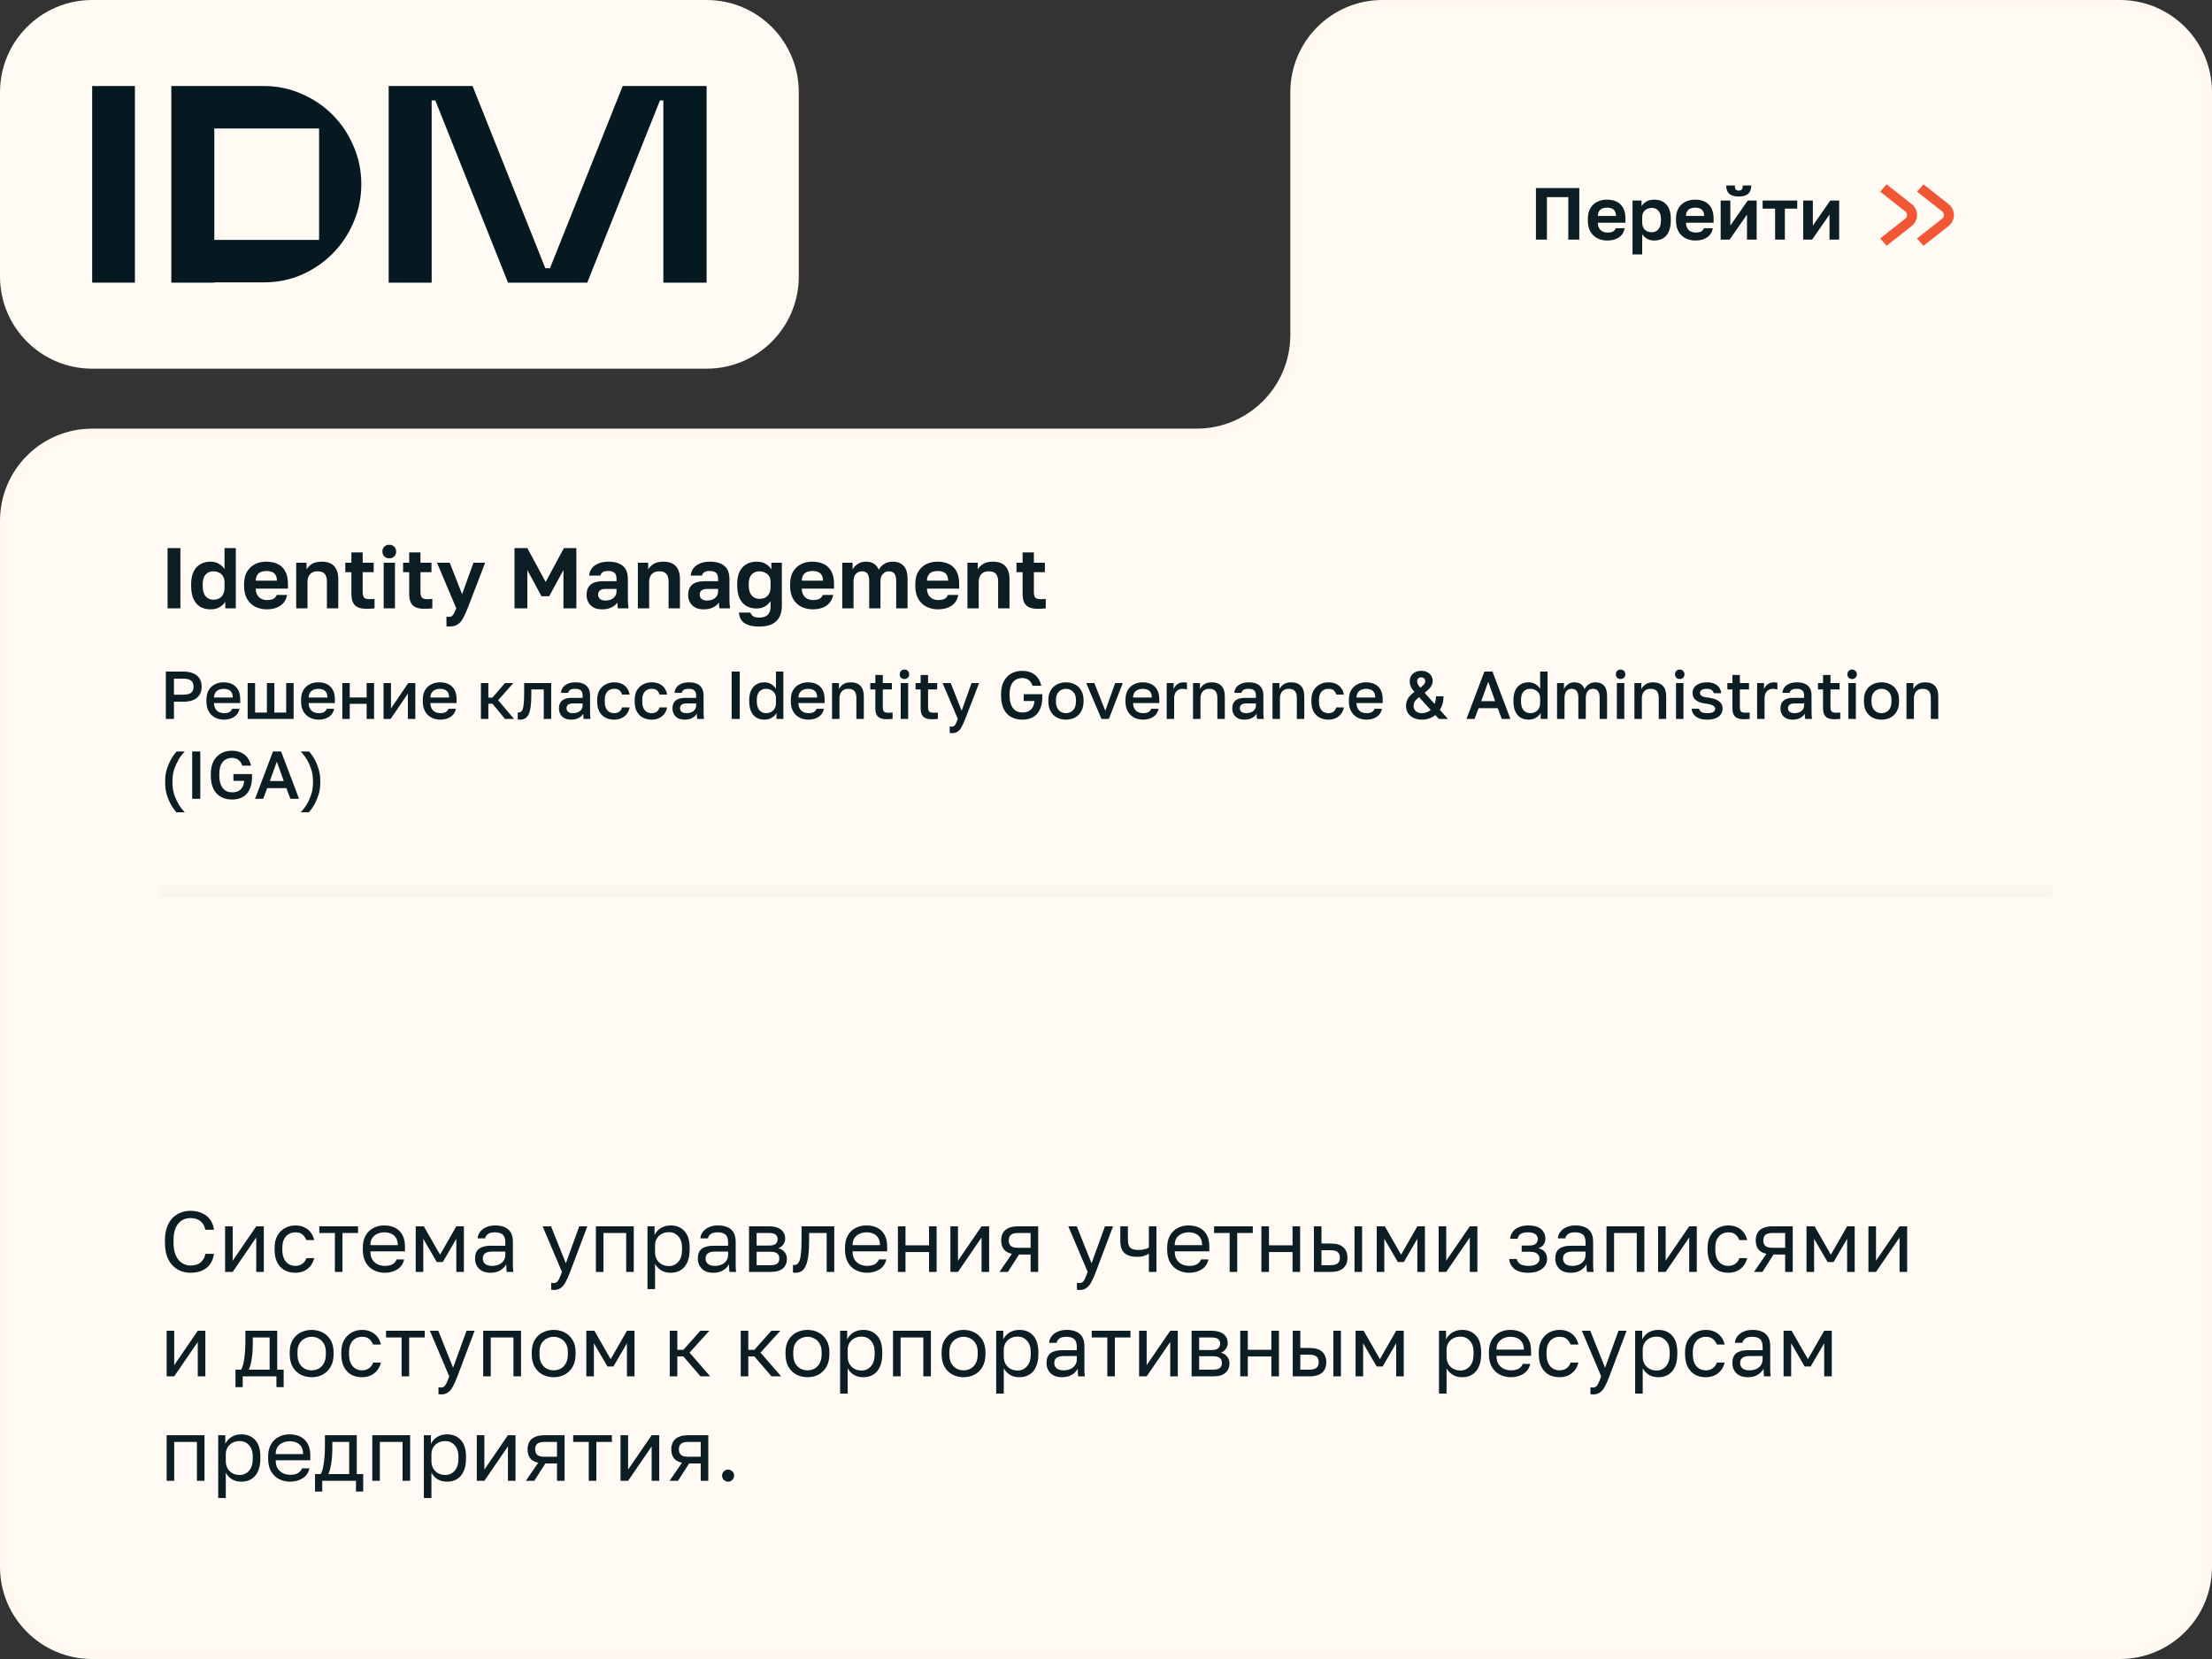 <?xml version="1.0" encoding="UTF-8"?> <svg xmlns="http://www.w3.org/2000/svg" width="360" height="270" viewBox="0 0 360 270" fill="none"><rect x="0" y="0" width="360" height="270" fill="#333333" stroke="none"/><path d="M15 270C6.716 270 9.03255e-05 263.284 8.64589e-05 255L7.0012e-06 84.763C3.13454e-06 76.479 6.716 69.763 15 69.763H194.742C203.169 69.763 210 62.932 210 54.505V15C210 6.716 216.716 0 225 0H345C353.284 0 360 6.716 360 15V255C360 263.284 353.284 270 345 270H15Z" fill="#FFFAF3"></path><path d="M225 1H345C352.732 1 359 7.268 359 15V255C359 262.732 352.732 269 345 269H15C7.268 269 1 262.732 1 255V84.763C1 77.031 7.268 70.763 15 70.763H194.742C203.721 70.763 211 63.484 211 54.505V15C211 7.268 217.268 1 225 1Z" stroke="#FFF8ED" stroke-opacity="0.02" stroke-width="2"></path><path d="M311.112 33.205C312.296 34.137 312.296 35.863 311.112 36.795L307.041 40L306 38.803L310.071 35.599C310.466 35.288 310.466 34.712 310.071 34.401L306 31.197L307.041 30L311.112 33.205Z" fill="#F15734"></path><path d="M317.112 33.205C318.296 34.137 318.296 35.863 317.112 36.795L313.041 40L312 38.803L316.071 35.599C316.466 35.288 316.466 34.712 316.071 34.401L312 31.197L313.041 30L317.112 33.205Z" fill="#F15734"></path><path d="M30.97 207.14C30.242 207.14 29.565 206.967 28.94 206.622C28.315 206.277 27.806 205.74 27.414 205.012C27.031 204.275 26.84 203.327 26.84 202.17V201.89C26.84 201.05 26.952 200.327 27.176 199.72C27.4 199.113 27.703 198.614 28.086 198.222C28.469 197.83 28.907 197.541 29.402 197.354C29.906 197.158 30.429 197.06 30.97 197.06C31.502 197.06 31.987 197.13 32.426 197.27C32.874 197.41 33.266 197.611 33.602 197.872C33.938 198.133 34.209 198.455 34.414 198.838C34.629 199.221 34.764 199.655 34.82 200.14H33.42C33.289 199.505 33.014 199.029 32.594 198.712C32.174 198.395 31.633 198.236 30.97 198.236C30.513 198.236 30.074 198.353 29.654 198.586C29.234 198.819 28.893 199.207 28.632 199.748C28.371 200.28 28.24 200.994 28.24 201.89V202.17C28.24 202.879 28.319 203.477 28.478 203.962C28.646 204.447 28.865 204.839 29.136 205.138C29.407 205.427 29.701 205.637 30.018 205.768C30.345 205.899 30.662 205.964 30.97 205.964C31.698 205.964 32.267 205.787 32.678 205.432C33.089 205.077 33.336 204.62 33.42 204.06H34.82C34.745 204.601 34.596 205.068 34.372 205.46C34.148 205.852 33.863 206.174 33.518 206.426C33.182 206.669 32.795 206.851 32.356 206.972C31.927 207.084 31.465 207.14 30.97 207.14ZM36.636 207V199.58H37.868V205.18L41.704 199.58H42.936V207H41.704V201.4L37.868 207H36.636ZM48.05 207.14C47.416 207.14 46.842 207.005 46.328 206.734C45.825 206.454 45.423 206.034 45.124 205.474C44.835 204.914 44.691 204.209 44.691 203.36V203.08C44.691 202.277 44.849 201.605 45.166 201.064C45.484 200.523 45.899 200.117 46.413 199.846C46.926 199.575 47.472 199.44 48.05 199.44C48.639 199.44 49.142 199.547 49.562 199.762C49.992 199.967 50.337 200.252 50.599 200.616C50.86 200.971 51.037 201.372 51.13 201.82H49.87C49.721 201.465 49.511 201.167 49.24 200.924C48.979 200.681 48.583 200.56 48.05 200.56C47.687 200.56 47.346 200.649 47.029 200.826C46.711 200.994 46.45 201.265 46.245 201.638C46.048 202.002 45.95 202.483 45.95 203.08V203.36C45.95 203.995 46.048 204.508 46.245 204.9C46.45 205.292 46.711 205.577 47.029 205.754C47.346 205.931 47.687 206.02 48.05 206.02C48.508 206.02 48.891 205.908 49.199 205.684C49.516 205.46 49.74 205.152 49.87 204.76H51.13C51.019 205.245 50.818 205.67 50.529 206.034C50.239 206.389 49.885 206.664 49.465 206.86C49.044 207.047 48.573 207.14 48.05 207.14ZM54.504 207V200.672H51.969V199.58H58.27V200.672H55.736V207H54.504ZM62.616 207.14C61.991 207.14 61.403 207.005 60.852 206.734C60.311 206.463 59.872 206.048 59.536 205.488C59.209 204.928 59.046 204.219 59.046 203.36V203.08C59.046 202.259 59.205 201.582 59.522 201.05C59.839 200.509 60.259 200.107 60.782 199.846C61.305 199.575 61.869 199.44 62.476 199.44C63.568 199.44 64.413 199.739 65.01 200.336C65.607 200.933 65.906 201.778 65.906 202.87V203.654H60.278C60.278 204.233 60.395 204.695 60.628 205.04C60.871 205.385 61.169 205.637 61.524 205.796C61.888 205.945 62.252 206.02 62.616 206.02C63.176 206.02 63.605 205.927 63.904 205.74C64.212 205.553 64.431 205.297 64.562 204.97H65.766C65.617 205.679 65.248 206.221 64.66 206.594C64.081 206.958 63.4 207.14 62.616 207.14ZM62.546 200.56C62.163 200.56 61.799 200.635 61.454 200.784C61.109 200.924 60.824 201.148 60.6 201.456C60.385 201.764 60.278 202.161 60.278 202.646H64.744C64.735 202.133 64.627 201.727 64.422 201.428C64.226 201.12 63.965 200.901 63.638 200.77C63.311 200.63 62.947 200.56 62.546 200.56ZM67.657 207V199.58H68.973L71.619 204.2L74.265 199.58H75.497V207H74.265V201.61L72.067 205.39H71.087L68.889 201.61V207H67.657ZM79.847 207.14C79.306 207.14 78.844 207.042 78.461 206.846C78.088 206.641 77.803 206.365 77.607 206.02C77.411 205.665 77.313 205.269 77.313 204.83C77.313 204.093 77.528 203.561 77.957 203.234C78.396 202.907 79.021 202.744 79.833 202.744H82.241V202.24C82.241 201.605 82.097 201.167 81.807 200.924C81.527 200.681 81.103 200.56 80.533 200.56C80.001 200.56 79.614 200.663 79.371 200.868C79.129 201.064 78.993 201.288 78.965 201.54H77.733C77.761 201.139 77.897 200.784 78.139 200.476C78.382 200.159 78.713 199.907 79.133 199.72C79.553 199.533 80.043 199.44 80.603 199.44C81.191 199.44 81.7 199.533 82.129 199.72C82.559 199.897 82.89 200.182 83.123 200.574C83.357 200.957 83.473 201.465 83.473 202.1V205.11C83.473 205.502 83.473 205.847 83.473 206.146C83.483 206.435 83.506 206.72 83.543 207H82.465C82.437 206.785 82.419 206.585 82.409 206.398C82.4 206.202 82.395 205.983 82.395 205.74C82.199 206.132 81.882 206.463 81.443 206.734C81.005 207.005 80.473 207.14 79.847 207.14ZM80.113 206.02C80.505 206.02 80.86 205.95 81.177 205.81C81.504 205.67 81.761 205.465 81.947 205.194C82.143 204.923 82.241 204.592 82.241 204.2V203.696H80.043C79.586 203.696 79.227 203.789 78.965 203.976C78.704 204.153 78.573 204.438 78.573 204.83C78.573 205.175 78.695 205.46 78.937 205.684C79.189 205.908 79.581 206.02 80.113 206.02ZM90.129 209.94C89.989 209.94 89.849 209.926 89.709 209.898V208.778C89.849 208.806 89.989 208.82 90.129 208.82C90.316 208.82 90.47 208.773 90.591 208.68C90.722 208.596 90.853 208.423 90.983 208.162C91.114 207.901 91.273 207.513 91.459 207L88.309 199.58H89.681L92.089 205.6L94.273 199.58H95.589L92.789 207C92.528 207.7 92.276 208.265 92.033 208.694C91.8 209.123 91.534 209.436 91.235 209.632C90.946 209.837 90.577 209.94 90.129 209.94ZM96.983 207V199.58H103.143V207H101.911V200.672H98.215V207H96.983ZM105.378 209.8V199.58H106.526V200.98C106.778 200.485 107.128 200.107 107.576 199.846C108.033 199.575 108.56 199.44 109.158 199.44C110.091 199.44 110.838 199.748 111.398 200.364C111.958 200.971 112.238 201.876 112.238 203.08V203.36C112.238 204.2 112.107 204.9 111.846 205.46C111.594 206.02 111.234 206.44 110.768 206.72C110.31 207 109.774 207.14 109.158 207.14C108.523 207.14 107.991 207 107.562 206.72C107.142 206.44 106.824 206.09 106.61 205.67V209.8H105.378ZM108.878 206.048C109.484 206.048 109.988 205.819 110.39 205.362C110.8 204.905 111.006 204.237 111.006 203.36V203.08C111.006 202.268 110.8 201.643 110.39 201.204C109.988 200.756 109.484 200.532 108.878 200.532C108.43 200.532 108.033 200.625 107.688 200.812C107.352 200.999 107.086 201.255 106.89 201.582C106.703 201.899 106.61 202.259 106.61 202.66V203.78C106.61 204.228 106.703 204.625 106.89 204.97C107.086 205.306 107.352 205.572 107.688 205.768C108.033 205.955 108.43 206.048 108.878 206.048ZM116.105 207.14C115.564 207.14 115.102 207.042 114.719 206.846C114.346 206.641 114.061 206.365 113.865 206.02C113.669 205.665 113.571 205.269 113.571 204.83C113.571 204.093 113.786 203.561 114.215 203.234C114.654 202.907 115.279 202.744 116.091 202.744H118.499V202.24C118.499 201.605 118.354 201.167 118.065 200.924C117.785 200.681 117.36 200.56 116.791 200.56C116.259 200.56 115.872 200.663 115.629 200.868C115.386 201.064 115.251 201.288 115.223 201.54H113.991C114.019 201.139 114.154 200.784 114.397 200.476C114.64 200.159 114.971 199.907 115.391 199.72C115.811 199.533 116.301 199.44 116.861 199.44C117.449 199.44 117.958 199.533 118.387 199.72C118.816 199.897 119.148 200.182 119.381 200.574C119.614 200.957 119.731 201.465 119.731 202.1V205.11C119.731 205.502 119.731 205.847 119.731 206.146C119.74 206.435 119.764 206.72 119.801 207H118.723C118.695 206.785 118.676 206.585 118.667 206.398C118.658 206.202 118.653 205.983 118.653 205.74C118.457 206.132 118.14 206.463 117.701 206.734C117.262 207.005 116.73 207.14 116.105 207.14ZM116.371 206.02C116.763 206.02 117.118 205.95 117.435 205.81C117.762 205.67 118.018 205.465 118.205 205.194C118.401 204.923 118.499 204.592 118.499 204.2V203.696H116.301C115.844 203.696 115.484 203.789 115.223 203.976C114.962 204.153 114.831 204.438 114.831 204.83C114.831 205.175 114.952 205.46 115.195 205.684C115.447 205.908 115.839 206.02 116.371 206.02ZM121.907 207V199.58H125.127C125.743 199.58 126.247 199.669 126.639 199.846C127.031 200.014 127.32 200.252 127.507 200.56C127.694 200.859 127.787 201.209 127.787 201.61C127.787 201.937 127.68 202.249 127.465 202.548C127.26 202.837 126.994 203.038 126.667 203.15C127.124 203.262 127.47 203.477 127.703 203.794C127.946 204.102 128.067 204.466 128.067 204.886C128.067 205.53 127.852 206.043 127.423 206.426C126.994 206.809 126.322 207 125.407 207H121.907ZM123.139 205.908H125.407C125.93 205.908 126.298 205.815 126.513 205.628C126.728 205.441 126.835 205.175 126.835 204.83C126.835 204.475 126.728 204.205 126.513 204.018C126.298 203.822 125.93 203.724 125.407 203.724H123.139V205.908ZM123.139 202.716H125.127C125.659 202.716 126.028 202.623 126.233 202.436C126.448 202.249 126.555 201.993 126.555 201.666C126.555 201.358 126.448 201.115 126.233 200.938C126.028 200.761 125.659 200.672 125.127 200.672H123.139V202.716ZM129.473 207.14C129.408 207.14 129.338 207.135 129.263 207.126C129.198 207.117 129.128 207.107 129.053 207.098V205.866C129.081 205.875 129.151 205.88 129.263 205.88C129.543 205.88 129.772 205.759 129.949 205.516C130.126 205.264 130.252 204.825 130.327 204.2C130.411 203.565 130.453 202.679 130.453 201.54V199.58H135.773V207H134.541V200.672H131.685V201.82C131.685 202.856 131.638 203.719 131.545 204.41C131.452 205.091 131.312 205.633 131.125 206.034C130.948 206.435 130.719 206.72 130.439 206.888C130.159 207.056 129.837 207.14 129.473 207.14ZM141.093 207.14C140.467 207.14 139.879 207.005 139.329 206.734C138.787 206.463 138.349 206.048 138.013 205.488C137.686 204.928 137.523 204.219 137.523 203.36V203.08C137.523 202.259 137.681 201.582 137.999 201.05C138.316 200.509 138.736 200.107 139.259 199.846C139.781 199.575 140.346 199.44 140.953 199.44C142.045 199.44 142.889 199.739 143.487 200.336C144.084 200.933 144.383 201.778 144.383 202.87V203.654H138.755C138.755 204.233 138.871 204.695 139.105 205.04C139.347 205.385 139.646 205.637 140.001 205.796C140.365 205.945 140.729 206.02 141.093 206.02C141.653 206.02 142.082 205.927 142.381 205.74C142.689 205.553 142.908 205.297 143.039 204.97H144.243C144.093 205.679 143.725 206.221 143.137 206.594C142.558 206.958 141.877 207.14 141.093 207.14ZM141.023 200.56C140.64 200.56 140.276 200.635 139.931 200.784C139.585 200.924 139.301 201.148 139.077 201.456C138.862 201.764 138.755 202.161 138.755 202.646H143.221C143.211 202.133 143.104 201.727 142.899 201.428C142.703 201.12 142.441 200.901 142.115 200.77C141.788 200.63 141.424 200.56 141.023 200.56ZM146.134 207V199.58H147.366V202.674H151.202V199.58H152.434V207H151.202V203.766H147.366V207H146.134ZM154.679 207V199.58H155.911V205.18L159.747 199.58H160.979V207H159.747V201.4L155.911 207H154.679ZM162.664 207L164.68 204.06C164.064 203.92 163.62 203.668 163.35 203.304C163.079 202.931 162.944 202.455 162.944 201.876C162.944 201.391 163.042 200.98 163.238 200.644C163.434 200.299 163.737 200.037 164.148 199.86C164.558 199.673 165.09 199.58 165.744 199.58H168.964V207H167.732V204.172H165.842L164.036 207H162.664ZM164.176 201.876C164.176 202.268 164.288 202.567 164.512 202.772C164.745 202.977 165.132 203.08 165.674 203.08H167.732V200.672H165.674C165.132 200.672 164.745 200.775 164.512 200.98C164.288 201.185 164.176 201.484 164.176 201.876ZM175.688 209.94C175.548 209.94 175.408 209.926 175.268 209.898V208.778C175.408 208.806 175.548 208.82 175.688 208.82C175.875 208.82 176.029 208.773 176.15 208.68C176.281 208.596 176.411 208.423 176.542 208.162C176.673 207.901 176.831 207.513 177.018 207L173.868 199.58H175.24L177.648 205.6L179.832 199.58H181.148L178.348 207C178.087 207.7 177.835 208.265 177.592 208.694C177.359 209.123 177.093 209.436 176.794 209.632C176.505 209.837 176.136 209.94 175.688 209.94ZM186.977 207V204.046C186.762 204.177 186.501 204.293 186.193 204.396C185.894 204.499 185.516 204.55 185.059 204.55C184.191 204.55 183.519 204.354 183.043 203.962C182.567 203.57 182.329 202.903 182.329 201.96V199.58H183.561V201.75C183.561 202.385 183.691 202.823 183.953 203.066C184.214 203.309 184.653 203.43 185.269 203.43C185.689 203.43 186.048 203.388 186.347 203.304C186.645 203.22 186.855 203.131 186.977 203.038V199.58H188.209V207H186.977ZM193.524 207.14C192.899 207.14 192.311 207.005 191.76 206.734C191.219 206.463 190.78 206.048 190.444 205.488C190.118 204.928 189.954 204.219 189.954 203.36V203.08C189.954 202.259 190.113 201.582 190.43 201.05C190.748 200.509 191.168 200.107 191.69 199.846C192.213 199.575 192.778 199.44 193.384 199.44C194.476 199.44 195.321 199.739 195.918 200.336C196.516 200.933 196.814 201.778 196.814 202.87V203.654H191.186C191.186 204.233 191.303 204.695 191.536 205.04C191.779 205.385 192.078 205.637 192.432 205.796C192.796 205.945 193.16 206.02 193.524 206.02C194.084 206.02 194.514 205.927 194.812 205.74C195.12 205.553 195.34 205.297 195.47 204.97H196.674C196.525 205.679 196.156 206.221 195.568 206.594C194.99 206.958 194.308 207.14 193.524 207.14ZM193.454 200.56C193.072 200.56 192.708 200.635 192.362 200.784C192.017 200.924 191.732 201.148 191.508 201.456C191.294 201.764 191.186 202.161 191.186 202.646H195.652C195.643 202.133 195.536 201.727 195.33 201.428C195.134 201.12 194.873 200.901 194.546 200.77C194.22 200.63 193.856 200.56 193.454 200.56ZM200.123 207V200.672H197.589V199.58H203.889V200.672H201.355V207H200.123ZM205.292 207V199.58H206.524V202.674H210.36V199.58H211.592V207H210.36V203.766H206.524V207H205.292ZM213.837 207V199.58H215.069V202.38H216.567C217.5 202.38 218.186 202.585 218.625 202.996C219.073 203.407 219.297 203.976 219.297 204.704C219.297 205.171 219.199 205.577 219.003 205.922C218.807 206.267 218.508 206.533 218.107 206.72C217.705 206.907 217.192 207 216.567 207H213.837ZM215.069 205.908H216.497C217.075 205.908 217.481 205.805 217.715 205.6C217.948 205.395 218.065 205.091 218.065 204.69C218.065 204.289 217.948 203.985 217.715 203.78C217.481 203.575 217.075 203.472 216.497 203.472H215.069V205.908ZM220.445 207V199.58H221.677V207H220.445ZM224.063 207V199.58H225.379L228.025 204.2L230.671 199.58H231.903V207H230.671V201.61L228.473 205.39H227.493L225.295 201.61V207H224.063ZM234.14 207V199.58H235.372V205.18L239.208 199.58H240.44V207H239.208V201.4L235.372 207H234.14ZM248.704 207.14C248.088 207.14 247.556 207.051 247.108 206.874C246.66 206.697 246.31 206.44 246.058 206.104C245.806 205.768 245.662 205.367 245.624 204.9H246.856C246.903 205.143 247.006 205.348 247.164 205.516C247.323 205.684 247.533 205.81 247.794 205.894C248.056 205.978 248.359 206.02 248.704 206.02C249.348 206.02 249.815 205.913 250.104 205.698C250.403 205.474 250.552 205.208 250.552 204.9C250.552 204.536 250.431 204.251 250.188 204.046C249.946 203.831 249.526 203.724 248.928 203.724H247.654V202.716H248.844C249.358 202.716 249.722 202.618 249.936 202.422C250.16 202.226 250.272 201.951 250.272 201.596C250.272 201.316 250.142 201.073 249.88 200.868C249.619 200.663 249.227 200.56 248.704 200.56C248.135 200.56 247.72 200.653 247.458 200.84C247.206 201.017 247.052 201.274 246.996 201.61H245.764C245.802 201.19 245.942 200.817 246.184 200.49C246.427 200.163 246.763 199.907 247.192 199.72C247.622 199.533 248.126 199.44 248.704 199.44C249.656 199.44 250.361 199.641 250.818 200.042C251.276 200.443 251.504 200.961 251.504 201.596C251.504 201.951 251.416 202.263 251.238 202.534C251.061 202.795 250.776 203.001 250.384 203.15C250.907 203.29 251.271 203.514 251.476 203.822C251.682 204.13 251.784 204.489 251.784 204.9C251.784 205.301 251.668 205.675 251.434 206.02C251.201 206.356 250.856 206.627 250.398 206.832C249.95 207.037 249.386 207.14 248.704 207.14ZM255.654 207.14C255.113 207.14 254.651 207.042 254.268 206.846C253.895 206.641 253.61 206.365 253.414 206.02C253.218 205.665 253.12 205.269 253.12 204.83C253.12 204.093 253.335 203.561 253.764 203.234C254.203 202.907 254.828 202.744 255.64 202.744H258.048V202.24C258.048 201.605 257.903 201.167 257.614 200.924C257.334 200.681 256.909 200.56 256.34 200.56C255.808 200.56 255.421 200.663 255.178 200.868C254.935 201.064 254.8 201.288 254.772 201.54H253.54C253.568 201.139 253.703 200.784 253.946 200.476C254.189 200.159 254.52 199.907 254.94 199.72C255.36 199.533 255.85 199.44 256.41 199.44C256.998 199.44 257.507 199.533 257.936 199.72C258.365 199.897 258.697 200.182 258.93 200.574C259.163 200.957 259.28 201.465 259.28 202.1V205.11C259.28 205.502 259.28 205.847 259.28 206.146C259.289 206.435 259.313 206.72 259.35 207H258.272C258.244 206.785 258.225 206.585 258.216 206.398C258.207 206.202 258.202 205.983 258.202 205.74C258.006 206.132 257.689 206.463 257.25 206.734C256.811 207.005 256.279 207.14 255.654 207.14ZM255.92 206.02C256.312 206.02 256.667 205.95 256.984 205.81C257.311 205.67 257.567 205.465 257.754 205.194C257.95 204.923 258.048 204.592 258.048 204.2V203.696H255.85C255.393 203.696 255.033 203.789 254.772 203.976C254.511 204.153 254.38 204.438 254.38 204.83C254.38 205.175 254.501 205.46 254.744 205.684C254.996 205.908 255.388 206.02 255.92 206.02ZM261.456 207V199.58H267.616V207H266.384V200.672H262.688V207H261.456ZM269.85 207V199.58H271.082V205.18L274.918 199.58H276.15V207H274.918V201.4L271.082 207H269.85ZM281.265 207.14C280.631 207.14 280.057 207.005 279.543 206.734C279.039 206.454 278.638 206.034 278.339 205.474C278.05 204.914 277.905 204.209 277.905 203.36V203.08C277.905 202.277 278.064 201.605 278.381 201.064C278.699 200.523 279.114 200.117 279.627 199.846C280.141 199.575 280.687 199.44 281.265 199.44C281.853 199.44 282.357 199.547 282.777 199.762C283.207 199.967 283.552 200.252 283.813 200.616C284.075 200.971 284.252 201.372 284.345 201.82H283.085C282.936 201.465 282.726 201.167 282.455 200.924C282.194 200.681 281.797 200.56 281.265 200.56C280.901 200.56 280.561 200.649 280.243 200.826C279.926 200.994 279.665 201.265 279.459 201.638C279.263 202.002 279.165 202.483 279.165 203.08V203.36C279.165 203.995 279.263 204.508 279.459 204.9C279.665 205.292 279.926 205.577 280.243 205.754C280.561 205.931 280.901 206.02 281.265 206.02C281.723 206.02 282.105 205.908 282.413 205.684C282.731 205.46 282.955 205.152 283.085 204.76H284.345C284.233 205.245 284.033 205.67 283.743 206.034C283.454 206.389 283.099 206.664 282.679 206.86C282.259 207.047 281.788 207.14 281.265 207.14ZM285.464 207L287.48 204.06C286.864 203.92 286.421 203.668 286.15 203.304C285.88 202.931 285.744 202.455 285.744 201.876C285.744 201.391 285.842 200.98 286.038 200.644C286.234 200.299 286.538 200.037 286.948 199.86C287.359 199.673 287.891 199.58 288.544 199.58H291.764V207H290.532V204.172H288.642L286.836 207H285.464ZM286.976 201.876C286.976 202.268 287.088 202.567 287.312 202.772C287.546 202.977 287.933 203.08 288.474 203.08H290.532V200.672H288.474C287.933 200.672 287.546 200.775 287.312 200.98C287.088 201.185 286.976 201.484 286.976 201.876ZM294.009 207V199.58H295.325L297.971 204.2L300.617 199.58H301.849V207H300.617V201.61L298.419 205.39H297.439L295.241 201.61V207H294.009ZM304.085 207V199.58H305.317V205.18L309.153 199.58H310.385V207H309.153V201.4L305.317 207H304.085ZM27.12 224V216.58H28.352V222.18L32.188 216.58H33.42V224H32.188V218.4L28.352 224H27.12ZM38.325 225.75V222.908H39.235C39.375 222.721 39.496 222.409 39.599 221.97C39.702 221.522 39.781 220.999 39.837 220.402C39.902 219.805 39.935 219.184 39.935 218.54V216.58H45.115V222.908H46.165V225.75H44.989V224H39.501V225.75H38.325ZM40.495 222.908H43.883V217.672H41.139V218.82C41.139 219.604 41.083 220.365 40.971 221.102C40.868 221.83 40.71 222.432 40.495 222.908ZM50.721 224.14C50.096 224.14 49.508 224.005 48.958 223.734C48.416 223.454 47.977 223.034 47.642 222.474C47.315 221.914 47.151 221.209 47.151 220.36V220.08C47.151 219.277 47.315 218.605 47.642 218.064C47.977 217.523 48.416 217.117 48.958 216.846C49.508 216.575 50.096 216.44 50.721 216.44C51.356 216.44 51.944 216.575 52.486 216.846C53.027 217.117 53.461 217.523 53.788 218.064C54.123 218.605 54.291 219.277 54.291 220.08V220.36C54.291 221.209 54.123 221.914 53.788 222.474C53.461 223.034 53.027 223.454 52.486 223.734C51.944 224.005 51.356 224.14 50.721 224.14ZM50.721 223.02C51.104 223.02 51.468 222.936 51.813 222.768C52.168 222.591 52.458 222.306 52.681 221.914C52.915 221.522 53.032 221.004 53.032 220.36V220.08C53.032 219.483 52.915 219.002 52.681 218.638C52.458 218.265 52.168 217.994 51.813 217.826C51.468 217.649 51.104 217.56 50.721 217.56C50.348 217.56 49.984 217.649 49.63 217.826C49.275 217.994 48.981 218.265 48.748 218.638C48.523 219.002 48.411 219.483 48.411 220.08V220.36C48.411 221.004 48.523 221.522 48.748 221.914C48.981 222.306 49.275 222.591 49.63 222.768C49.984 222.936 50.348 223.02 50.721 223.02ZM58.906 224.14C58.271 224.14 57.697 224.005 57.184 223.734C56.68 223.454 56.279 223.034 55.98 222.474C55.691 221.914 55.546 221.209 55.546 220.36V220.08C55.546 219.277 55.705 218.605 56.022 218.064C56.339 217.523 56.755 217.117 57.268 216.846C57.781 216.575 58.327 216.44 58.906 216.44C59.494 216.44 59.998 216.547 60.418 216.762C60.847 216.967 61.193 217.252 61.454 217.616C61.715 217.971 61.893 218.372 61.986 218.82H60.726C60.577 218.465 60.367 218.167 60.096 217.924C59.835 217.681 59.438 217.56 58.906 217.56C58.542 217.56 58.201 217.649 57.884 217.826C57.567 217.994 57.305 218.265 57.1 218.638C56.904 219.002 56.806 219.483 56.806 220.08V220.36C56.806 220.995 56.904 221.508 57.1 221.9C57.305 222.292 57.567 222.577 57.884 222.754C58.201 222.931 58.542 223.02 58.906 223.02C59.363 223.02 59.746 222.908 60.054 222.684C60.371 222.46 60.595 222.152 60.726 221.76H61.986C61.874 222.245 61.673 222.67 61.384 223.034C61.095 223.389 60.74 223.664 60.32 223.86C59.9 224.047 59.429 224.14 58.906 224.14ZM65.359 224V217.672H62.825V216.58H69.125V217.672H66.591V224H65.359ZM71.782 226.94C71.642 226.94 71.502 226.926 71.362 226.898V225.778C71.502 225.806 71.642 225.82 71.782 225.82C71.968 225.82 72.122 225.773 72.244 225.68C72.374 225.596 72.505 225.423 72.636 225.162C72.766 224.901 72.925 224.513 73.112 224L69.962 216.58H71.334L73.742 222.6L75.926 216.58H77.242L74.442 224C74.18 224.7 73.928 225.265 73.686 225.694C73.452 226.123 73.186 226.436 72.888 226.632C72.598 226.837 72.23 226.94 71.782 226.94ZM78.636 224V216.58H84.796V224H83.564V217.672H79.868V224H78.636ZM90.11 224.14C89.485 224.14 88.897 224.005 88.346 223.734C87.805 223.454 87.366 223.034 87.03 222.474C86.704 221.914 86.54 221.209 86.54 220.36V220.08C86.54 219.277 86.704 218.605 87.03 218.064C87.366 217.523 87.805 217.117 88.346 216.846C88.897 216.575 89.485 216.44 90.11 216.44C90.745 216.44 91.333 216.575 91.874 216.846C92.415 217.117 92.85 217.523 93.176 218.064C93.512 218.605 93.68 219.277 93.68 220.08V220.36C93.68 221.209 93.512 221.914 93.176 222.474C92.85 223.034 92.415 223.454 91.874 223.734C91.333 224.005 90.745 224.14 90.11 224.14ZM90.11 223.02C90.493 223.02 90.857 222.936 91.202 222.768C91.557 222.591 91.846 222.306 92.07 221.914C92.303 221.522 92.42 221.004 92.42 220.36V220.08C92.42 219.483 92.303 219.002 92.07 218.638C91.846 218.265 91.557 217.994 91.202 217.826C90.857 217.649 90.493 217.56 90.11 217.56C89.737 217.56 89.373 217.649 89.018 217.826C88.663 217.994 88.37 218.265 88.136 218.638C87.912 219.002 87.8 219.483 87.8 220.08V220.36C87.8 221.004 87.912 221.522 88.136 221.914C88.37 222.306 88.663 222.591 89.018 222.768C89.373 222.936 89.737 223.02 90.11 223.02ZM95.425 224V216.58H96.741L99.387 221.2L102.033 216.58H103.265V224H102.033V218.61L99.835 222.39H98.855L96.657 218.61V224H95.425ZM109.001 224V216.58H110.233V219.688H111.213L113.985 216.58H115.441L112.221 220.136L115.581 224H114.013L111.213 220.752H110.233V224H109.001ZM120.554 224V216.58H121.786V219.688H122.766L125.538 216.58H126.994L123.774 220.136L127.134 224H125.566L122.766 220.752H121.786V224H120.554ZM131.413 224.14C130.788 224.14 130.2 224.005 129.649 223.734C129.108 223.454 128.669 223.034 128.333 222.474C128.006 221.914 127.843 221.209 127.843 220.36V220.08C127.843 219.277 128.006 218.605 128.333 218.064C128.669 217.523 129.108 217.117 129.649 216.846C130.2 216.575 130.788 216.44 131.413 216.44C132.048 216.44 132.636 216.575 133.177 216.846C133.718 217.117 134.152 217.523 134.479 218.064C134.815 218.605 134.983 219.277 134.983 220.08V220.36C134.983 221.209 134.815 221.914 134.479 222.474C134.152 223.034 133.718 223.454 133.177 223.734C132.636 224.005 132.048 224.14 131.413 224.14ZM131.413 223.02C131.796 223.02 132.16 222.936 132.505 222.768C132.86 222.591 133.149 222.306 133.373 221.914C133.606 221.522 133.723 221.004 133.723 220.36V220.08C133.723 219.483 133.606 219.002 133.373 218.638C133.149 218.265 132.86 217.994 132.505 217.826C132.16 217.649 131.796 217.56 131.413 217.56C131.04 217.56 130.676 217.649 130.321 217.826C129.966 217.994 129.672 218.265 129.439 218.638C129.215 219.002 129.103 219.483 129.103 220.08V220.36C129.103 221.004 129.215 221.522 129.439 221.914C129.672 222.306 129.966 222.591 130.321 222.768C130.676 222.936 131.04 223.02 131.413 223.02ZM136.727 226.8V216.58H137.875V217.98C138.127 217.485 138.477 217.107 138.925 216.846C139.383 216.575 139.91 216.44 140.507 216.44C141.441 216.44 142.187 216.748 142.747 217.364C143.307 217.971 143.587 218.876 143.587 220.08V220.36C143.587 221.2 143.457 221.9 143.195 222.46C142.943 223.02 142.584 223.44 142.117 223.72C141.66 224 141.123 224.14 140.507 224.14C139.873 224.14 139.341 224 138.911 223.72C138.491 223.44 138.174 223.09 137.959 222.67V226.8H136.727ZM140.227 223.048C140.834 223.048 141.338 222.819 141.739 222.362C142.15 221.905 142.355 221.237 142.355 220.36V220.08C142.355 219.268 142.15 218.643 141.739 218.204C141.338 217.756 140.834 217.532 140.227 217.532C139.779 217.532 139.383 217.625 139.037 217.812C138.701 217.999 138.435 218.255 138.239 218.582C138.053 218.899 137.959 219.259 137.959 219.66V220.78C137.959 221.228 138.053 221.625 138.239 221.97C138.435 222.306 138.701 222.572 139.037 222.768C139.383 222.955 139.779 223.048 140.227 223.048ZM145.341 224V216.58H151.501V224H150.269V217.672H146.573V224H145.341ZM156.815 224.14C156.19 224.14 155.602 224.005 155.051 223.734C154.51 223.454 154.071 223.034 153.735 222.474C153.409 221.914 153.245 221.209 153.245 220.36V220.08C153.245 219.277 153.409 218.605 153.735 218.064C154.071 217.523 154.51 217.117 155.051 216.846C155.602 216.575 156.19 216.44 156.815 216.44C157.45 216.44 158.038 216.575 158.579 216.846C159.121 217.117 159.555 217.523 159.881 218.064C160.217 218.605 160.385 219.277 160.385 220.08V220.36C160.385 221.209 160.217 221.914 159.881 222.474C159.555 223.034 159.121 223.454 158.579 223.734C158.038 224.005 157.45 224.14 156.815 224.14ZM156.815 223.02C157.198 223.02 157.562 222.936 157.907 222.768C158.262 222.591 158.551 222.306 158.775 221.914C159.009 221.522 159.125 221.004 159.125 220.36V220.08C159.125 219.483 159.009 219.002 158.775 218.638C158.551 218.265 158.262 217.994 157.907 217.826C157.562 217.649 157.198 217.56 156.815 217.56C156.442 217.56 156.078 217.649 155.723 217.826C155.369 217.994 155.075 218.265 154.841 218.638C154.617 219.002 154.505 219.483 154.505 220.08V220.36C154.505 221.004 154.617 221.522 154.841 221.914C155.075 222.306 155.369 222.591 155.723 222.768C156.078 222.936 156.442 223.02 156.815 223.02ZM162.13 226.8V216.58H163.278V217.98C163.53 217.485 163.88 217.107 164.328 216.846C164.785 216.575 165.312 216.44 165.91 216.44C166.843 216.44 167.59 216.748 168.15 217.364C168.71 217.971 168.99 218.876 168.99 220.08V220.36C168.99 221.2 168.859 221.9 168.598 222.46C168.346 223.02 167.986 223.44 167.52 223.72C167.062 224 166.526 224.14 165.91 224.14C165.275 224.14 164.743 224 164.314 223.72C163.894 223.44 163.576 223.09 163.362 222.67V226.8H162.13ZM165.63 223.048C166.236 223.048 166.74 222.819 167.142 222.362C167.552 221.905 167.758 221.237 167.758 220.36V220.08C167.758 219.268 167.552 218.643 167.142 218.204C166.74 217.756 166.236 217.532 165.63 217.532C165.182 217.532 164.785 217.625 164.44 217.812C164.104 217.999 163.838 218.255 163.642 218.582C163.455 218.899 163.362 219.259 163.362 219.66V220.78C163.362 221.228 163.455 221.625 163.642 221.97C163.838 222.306 164.104 222.572 164.44 222.768C164.785 222.955 165.182 223.048 165.63 223.048ZM172.857 224.14C172.316 224.14 171.854 224.042 171.471 223.846C171.098 223.641 170.813 223.365 170.617 223.02C170.421 222.665 170.323 222.269 170.323 221.83C170.323 221.093 170.538 220.561 170.967 220.234C171.406 219.907 172.031 219.744 172.843 219.744H175.251V219.24C175.251 218.605 175.106 218.167 174.817 217.924C174.537 217.681 174.112 217.56 173.543 217.56C173.011 217.56 172.624 217.663 172.381 217.868C172.138 218.064 172.003 218.288 171.975 218.54H170.743C170.771 218.139 170.906 217.784 171.149 217.476C171.392 217.159 171.723 216.907 172.143 216.72C172.563 216.533 173.053 216.44 173.613 216.44C174.201 216.44 174.71 216.533 175.139 216.72C175.568 216.897 175.9 217.182 176.133 217.574C176.366 217.957 176.483 218.465 176.483 219.1V222.11C176.483 222.502 176.483 222.847 176.483 223.146C176.492 223.435 176.516 223.72 176.553 224H175.475C175.447 223.785 175.428 223.585 175.419 223.398C175.41 223.202 175.405 222.983 175.405 222.74C175.209 223.132 174.892 223.463 174.453 223.734C174.014 224.005 173.482 224.14 172.857 224.14ZM173.123 223.02C173.515 223.02 173.87 222.95 174.187 222.81C174.514 222.67 174.77 222.465 174.957 222.194C175.153 221.923 175.251 221.592 175.251 221.2V220.696H173.053C172.596 220.696 172.236 220.789 171.975 220.976C171.714 221.153 171.583 221.438 171.583 221.83C171.583 222.175 171.704 222.46 171.947 222.684C172.199 222.908 172.591 223.02 173.123 223.02ZM180.216 224V217.672H177.682V216.58H183.982V217.672H181.448V224H180.216ZM185.386 224V216.58H186.618V222.18L190.454 216.58H191.686V224H190.454V218.4L186.618 224H185.386ZM193.931 224V216.58H197.151C197.767 216.58 198.271 216.669 198.663 216.846C199.055 217.014 199.344 217.252 199.531 217.56C199.717 217.859 199.811 218.209 199.811 218.61C199.811 218.937 199.703 219.249 199.489 219.548C199.283 219.837 199.017 220.038 198.691 220.15C199.148 220.262 199.493 220.477 199.727 220.794C199.969 221.102 200.091 221.466 200.091 221.886C200.091 222.53 199.876 223.043 199.447 223.426C199.017 223.809 198.345 224 197.431 224H193.931ZM195.163 222.908H197.431C197.953 222.908 198.322 222.815 198.537 222.628C198.751 222.441 198.859 222.175 198.859 221.83C198.859 221.475 198.751 221.205 198.537 221.018C198.322 220.822 197.953 220.724 197.431 220.724H195.163V222.908ZM195.163 219.716H197.151C197.683 219.716 198.051 219.623 198.257 219.436C198.471 219.249 198.579 218.993 198.579 218.666C198.579 218.358 198.471 218.115 198.257 217.938C198.051 217.761 197.683 217.672 197.151 217.672H195.163V219.716ZM201.847 224V216.58H203.079V219.674H206.915V216.58H208.147V224H206.915V220.766H203.079V224H201.847ZM210.391 224V216.58H211.623V219.38H213.121C214.055 219.38 214.741 219.585 215.179 219.996C215.627 220.407 215.851 220.976 215.851 221.704C215.851 222.171 215.753 222.577 215.557 222.922C215.361 223.267 215.063 223.533 214.661 223.72C214.26 223.907 213.747 224 213.121 224H210.391ZM211.623 222.908H213.051C213.63 222.908 214.036 222.805 214.269 222.6C214.503 222.395 214.619 222.091 214.619 221.69C214.619 221.289 214.503 220.985 214.269 220.78C214.036 220.575 213.63 220.472 213.051 220.472H211.623V222.908ZM216.999 224V216.58H218.231V224H216.999ZM220.618 224V216.58H221.934L224.58 221.2L227.226 216.58H228.458V224H227.226V218.61L225.028 222.39H224.048L221.85 218.61V224H220.618ZM234.194 226.8V216.58H235.342V217.98C235.594 217.485 235.944 217.107 236.392 216.846C236.85 216.575 237.377 216.44 237.974 216.44C238.908 216.44 239.654 216.748 240.214 217.364C240.774 217.971 241.054 218.876 241.054 220.08V220.36C241.054 221.2 240.924 221.9 240.662 222.46C240.41 223.02 240.051 223.44 239.584 223.72C239.127 224 238.59 224.14 237.974 224.14C237.34 224.14 236.808 224 236.378 223.72C235.958 223.44 235.641 223.09 235.426 222.67V226.8H234.194ZM237.694 223.048C238.301 223.048 238.805 222.819 239.206 222.362C239.617 221.905 239.822 221.237 239.822 220.36V220.08C239.822 219.268 239.617 218.643 239.206 218.204C238.805 217.756 238.301 217.532 237.694 217.532C237.246 217.532 236.85 217.625 236.504 217.812C236.168 217.999 235.902 218.255 235.706 218.582C235.52 218.899 235.426 219.259 235.426 219.66V220.78C235.426 221.228 235.52 221.625 235.706 221.97C235.902 222.306 236.168 222.572 236.504 222.768C236.85 222.955 237.246 223.048 237.694 223.048ZM245.888 224.14C245.262 224.14 244.674 224.005 244.124 223.734C243.582 223.463 243.144 223.048 242.808 222.488C242.481 221.928 242.318 221.219 242.318 220.36V220.08C242.318 219.259 242.476 218.582 242.794 218.05C243.111 217.509 243.531 217.107 244.054 216.846C244.576 216.575 245.141 216.44 245.748 216.44C246.84 216.44 247.684 216.739 248.282 217.336C248.879 217.933 249.178 218.778 249.178 219.87V220.654H243.55C243.55 221.233 243.666 221.695 243.9 222.04C244.142 222.385 244.441 222.637 244.796 222.796C245.16 222.945 245.524 223.02 245.888 223.02C246.448 223.02 246.877 222.927 247.176 222.74C247.484 222.553 247.703 222.297 247.834 221.97H249.038C248.888 222.679 248.52 223.221 247.932 223.594C247.353 223.958 246.672 224.14 245.888 224.14ZM245.818 217.56C245.435 217.56 245.071 217.635 244.726 217.784C244.38 217.924 244.096 218.148 243.872 218.456C243.657 218.764 243.55 219.161 243.55 219.646H248.016C248.006 219.133 247.899 218.727 247.694 218.428C247.498 218.12 247.236 217.901 246.91 217.77C246.583 217.63 246.219 217.56 245.818 217.56ZM253.799 224.14C253.164 224.14 252.59 224.005 252.077 223.734C251.573 223.454 251.171 223.034 250.873 222.474C250.583 221.914 250.439 221.209 250.439 220.36V220.08C250.439 219.277 250.597 218.605 250.915 218.064C251.232 217.523 251.647 217.117 252.161 216.846C252.674 216.575 253.22 216.44 253.799 216.44C254.387 216.44 254.891 216.547 255.311 216.762C255.74 216.967 256.085 217.252 256.347 217.616C256.608 217.971 256.785 218.372 256.879 218.82H255.619C255.469 218.465 255.259 218.167 254.989 217.924C254.727 217.681 254.331 217.56 253.799 217.56C253.435 217.56 253.094 217.649 252.777 217.826C252.459 217.994 252.198 218.265 251.993 218.638C251.797 219.002 251.699 219.483 251.699 220.08V220.36C251.699 220.995 251.797 221.508 251.993 221.9C252.198 222.292 252.459 222.577 252.777 222.754C253.094 222.931 253.435 223.02 253.799 223.02C254.256 223.02 254.639 222.908 254.947 222.684C255.264 222.46 255.488 222.152 255.619 221.76H256.879C256.767 222.245 256.566 222.67 256.277 223.034C255.987 223.389 255.633 223.664 255.213 223.86C254.793 224.047 254.321 224.14 253.799 224.14ZM259.264 226.94C259.124 226.94 258.984 226.926 258.844 226.898V225.778C258.984 225.806 259.124 225.82 259.264 225.82C259.451 225.82 259.605 225.773 259.726 225.68C259.857 225.596 259.987 225.423 260.118 225.162C260.249 224.901 260.407 224.513 260.594 224L257.444 216.58H258.816L261.224 222.6L263.408 216.58H264.724L261.924 224C261.663 224.7 261.411 225.265 261.168 225.694C260.935 226.123 260.669 226.436 260.37 226.632C260.081 226.837 259.712 226.94 259.264 226.94ZM266.118 226.8V216.58H267.266V217.98C267.518 217.485 267.868 217.107 268.316 216.846C268.773 216.575 269.301 216.44 269.898 216.44C270.831 216.44 271.578 216.748 272.138 217.364C272.698 217.971 272.978 218.876 272.978 220.08V220.36C272.978 221.2 272.847 221.9 272.586 222.46C272.334 223.02 271.975 223.44 271.508 223.72C271.051 224 270.514 224.14 269.898 224.14C269.263 224.14 268.731 224 268.302 223.72C267.882 223.44 267.565 223.09 267.35 222.67V226.8H266.118ZM269.618 223.048C270.225 223.048 270.729 222.819 271.13 222.362C271.541 221.905 271.746 221.237 271.746 220.36V220.08C271.746 219.268 271.541 218.643 271.13 218.204C270.729 217.756 270.225 217.532 269.618 217.532C269.17 217.532 268.773 217.625 268.428 217.812C268.092 217.999 267.826 218.255 267.63 218.582C267.443 218.899 267.35 219.259 267.35 219.66V220.78C267.35 221.228 267.443 221.625 267.63 221.97C267.826 222.306 268.092 222.572 268.428 222.768C268.773 222.955 269.17 223.048 269.618 223.048ZM277.601 224.14C276.967 224.14 276.393 224.005 275.879 223.734C275.375 223.454 274.974 223.034 274.675 222.474C274.386 221.914 274.241 221.209 274.241 220.36V220.08C274.241 219.277 274.4 218.605 274.717 218.064C275.035 217.523 275.45 217.117 275.963 216.846C276.477 216.575 277.023 216.44 277.601 216.44C278.189 216.44 278.693 216.547 279.113 216.762C279.543 216.967 279.888 217.252 280.149 217.616C280.411 217.971 280.588 218.372 280.681 218.82H279.421C279.272 218.465 279.062 218.167 278.791 217.924C278.53 217.681 278.133 217.56 277.601 217.56C277.237 217.56 276.897 217.649 276.579 217.826C276.262 217.994 276.001 218.265 275.795 218.638C275.599 219.002 275.501 219.483 275.501 220.08V220.36C275.501 220.995 275.599 221.508 275.795 221.9C276.001 222.292 276.262 222.577 276.579 222.754C276.897 222.931 277.237 223.02 277.601 223.02C278.059 223.02 278.441 222.908 278.749 222.684C279.067 222.46 279.291 222.152 279.421 221.76H280.681C280.569 222.245 280.369 222.67 280.079 223.034C279.79 223.389 279.435 223.664 279.015 223.86C278.595 224.047 278.124 224.14 277.601 224.14ZM284.474 224.14C283.933 224.14 283.471 224.042 283.088 223.846C282.715 223.641 282.43 223.365 282.234 223.02C282.038 222.665 281.94 222.269 281.94 221.83C281.94 221.093 282.155 220.561 282.584 220.234C283.023 219.907 283.648 219.744 284.46 219.744H286.868V219.24C286.868 218.605 286.724 218.167 286.434 217.924C286.154 217.681 285.73 217.56 285.16 217.56C284.628 217.56 284.241 217.663 283.998 217.868C283.756 218.064 283.62 218.288 283.592 218.54H282.36C282.388 218.139 282.524 217.784 282.766 217.476C283.009 217.159 283.34 216.907 283.76 216.72C284.18 216.533 284.67 216.44 285.23 216.44C285.818 216.44 286.327 216.533 286.756 216.72C287.186 216.897 287.517 217.182 287.75 217.574C287.984 217.957 288.1 218.465 288.1 219.1V222.11C288.1 222.502 288.1 222.847 288.1 223.146C288.11 223.435 288.133 223.72 288.17 224H287.092C287.064 223.785 287.046 223.585 287.036 223.398C287.027 223.202 287.022 222.983 287.022 222.74C286.826 223.132 286.509 223.463 286.07 223.734C285.632 224.005 285.1 224.14 284.474 224.14ZM284.74 223.02C285.132 223.02 285.487 222.95 285.804 222.81C286.131 222.67 286.388 222.465 286.574 222.194C286.77 221.923 286.868 221.592 286.868 221.2V220.696H284.67C284.213 220.696 283.854 220.789 283.592 220.976C283.331 221.153 283.2 221.438 283.2 221.83C283.2 222.175 283.322 222.46 283.564 222.684C283.816 222.908 284.208 223.02 284.74 223.02ZM290.276 224V216.58H291.592L294.238 221.2L296.884 216.58H298.116V224H296.884V218.61L294.686 222.39H293.706L291.508 218.61V224H290.276ZM27.12 241V233.58H33.28V241H32.048V234.672H28.352V241H27.12ZM35.514 243.8V233.58H36.663V234.98C36.914 234.485 37.264 234.107 37.712 233.846C38.17 233.575 38.697 233.44 39.294 233.44C40.228 233.44 40.974 233.748 41.535 234.364C42.094 234.971 42.374 235.876 42.374 237.08V237.36C42.374 238.2 42.244 238.9 41.983 239.46C41.73 240.02 41.371 240.44 40.904 240.72C40.447 241 39.91 241.14 39.294 241.14C38.66 241.14 38.128 241 37.699 240.72C37.279 240.44 36.961 240.09 36.746 239.67V243.8H35.514ZM39.014 240.048C39.621 240.048 40.125 239.819 40.526 239.362C40.937 238.905 41.142 238.237 41.142 237.36V237.08C41.142 236.268 40.937 235.643 40.526 235.204C40.125 234.756 39.621 234.532 39.014 234.532C38.566 234.532 38.17 234.625 37.825 234.812C37.489 234.999 37.222 235.255 37.026 235.582C36.84 235.899 36.746 236.259 36.746 236.66V237.78C36.746 238.228 36.84 238.625 37.026 238.97C37.222 239.306 37.489 239.572 37.825 239.768C38.17 239.955 38.566 240.048 39.014 240.048ZM47.208 241.14C46.583 241.14 45.995 241.005 45.444 240.734C44.903 240.463 44.464 240.048 44.128 239.488C43.801 238.928 43.638 238.219 43.638 237.36V237.08C43.638 236.259 43.797 235.582 44.114 235.05C44.431 234.509 44.851 234.107 45.374 233.846C45.897 233.575 46.461 233.44 47.068 233.44C48.16 233.44 49.005 233.739 49.602 234.336C50.199 234.933 50.498 235.778 50.498 236.87V237.654H44.87C44.87 238.233 44.986 238.695 45.22 239.04C45.462 239.385 45.761 239.637 46.116 239.796C46.48 239.945 46.844 240.02 47.208 240.02C47.768 240.02 48.197 239.927 48.496 239.74C48.804 239.553 49.023 239.297 49.154 238.97H50.358C50.209 239.679 49.84 240.221 49.252 240.594C48.673 240.958 47.992 241.14 47.208 241.14ZM47.138 234.56C46.755 234.56 46.391 234.635 46.046 234.784C45.7 234.924 45.416 235.148 45.192 235.456C44.977 235.764 44.87 236.161 44.87 236.646H49.336C49.327 236.133 49.219 235.727 49.014 235.428C48.818 235.12 48.556 234.901 48.23 234.77C47.903 234.63 47.539 234.56 47.138 234.56ZM51.272 242.75V239.908H52.182C52.322 239.721 52.444 239.409 52.546 238.97C52.649 238.522 52.728 237.999 52.784 237.402C52.849 236.805 52.882 236.184 52.882 235.54V233.58H58.062V239.908H59.112V242.75H57.936V241H52.448V242.75H51.272ZM53.442 239.908H56.83V234.672H54.086V235.82C54.086 236.604 54.03 237.365 53.918 238.102C53.816 238.83 53.657 239.432 53.442 239.908ZM60.589 241V233.58H66.749V241H65.517V234.672H61.821V241H60.589ZM68.983 243.8V233.58H70.131V234.98C70.383 234.485 70.733 234.107 71.181 233.846C71.639 233.575 72.166 233.44 72.763 233.44C73.697 233.44 74.443 233.748 75.003 234.364C75.563 234.971 75.843 235.876 75.843 237.08V237.36C75.843 238.2 75.713 238.9 75.451 239.46C75.199 240.02 74.84 240.44 74.373 240.72C73.916 241 73.379 241.14 72.763 241.14C72.129 241.14 71.597 241 71.167 240.72C70.747 240.44 70.43 240.09 70.215 239.67V243.8H68.983ZM72.483 240.048C73.09 240.048 73.594 239.819 73.995 239.362C74.406 238.905 74.611 238.237 74.611 237.36V237.08C74.611 236.268 74.406 235.643 73.995 235.204C73.594 234.756 73.09 234.532 72.483 234.532C72.035 234.532 71.639 234.625 71.293 234.812C70.957 234.999 70.691 235.255 70.495 235.582C70.309 235.899 70.215 236.259 70.215 236.66V237.78C70.215 238.228 70.309 238.625 70.495 238.97C70.691 239.306 70.957 239.572 71.293 239.768C71.639 239.955 72.035 240.048 72.483 240.048ZM77.597 241V233.58H78.829V239.18L82.665 233.58H83.897V241H82.665V235.4L78.829 241H77.597ZM85.582 241L87.597 238.06C86.981 237.92 86.538 237.668 86.267 237.304C85.997 236.931 85.862 236.455 85.862 235.876C85.862 235.391 85.96 234.98 86.156 234.644C86.352 234.299 86.655 234.037 87.066 233.86C87.476 233.673 88.008 233.58 88.662 233.58H91.882V241H90.65V238.172H88.76L86.954 241H85.582ZM87.094 235.876C87.094 236.268 87.206 236.567 87.43 236.772C87.663 236.977 88.05 237.08 88.591 237.08H90.65V234.672H88.591C88.05 234.672 87.663 234.775 87.43 234.98C87.206 235.185 87.094 235.484 87.094 235.876ZM95.82 241V234.672H93.286V233.58H99.586V234.672H97.052V241H95.82ZM100.989 241V233.58H102.221V239.18L106.057 233.58H107.289V241H106.057V235.4L102.221 241H100.989ZM108.974 241L110.99 238.06C110.374 237.92 109.931 237.668 109.66 237.304C109.389 236.931 109.254 236.455 109.254 235.876C109.254 235.391 109.352 234.98 109.548 234.644C109.744 234.299 110.047 234.037 110.458 233.86C110.869 233.673 111.401 233.58 112.054 233.58H115.274V241H114.042V238.172H112.152L110.346 241H108.974ZM110.486 235.876C110.486 236.268 110.598 236.567 110.822 236.772C111.055 236.977 111.443 237.08 111.984 237.08H114.042V234.672H111.984C111.443 234.672 111.055 234.775 110.822 234.98C110.598 235.185 110.486 235.484 110.486 235.876ZM118.498 241.14C118.321 241.14 118.158 241.093 118.008 241C117.859 240.916 117.738 240.799 117.644 240.65C117.56 240.501 117.518 240.337 117.518 240.16C117.518 239.88 117.612 239.647 117.798 239.46C117.994 239.273 118.228 239.18 118.498 239.18C118.769 239.18 118.998 239.273 119.184 239.46C119.38 239.647 119.478 239.88 119.478 240.16C119.478 240.337 119.432 240.501 119.338 240.65C119.254 240.799 119.138 240.916 118.988 241C118.848 241.093 118.685 241.14 118.498 241.14Z" fill="#0C1D24"></path><path d="M249.972 39V30.6H257.028V39H255.24V32.088H251.76V39H249.972ZM261.6 39.144C261.024 39.144 260.492 39.028 260.004 38.796C259.524 38.556 259.14 38.196 258.852 37.716C258.564 37.228 258.42 36.616 258.42 35.88V35.64C258.42 34.936 258.556 34.352 258.828 33.888C259.108 33.424 259.48 33.076 259.944 32.844C260.408 32.612 260.92 32.496 261.48 32.496C262.48 32.496 263.24 32.76 263.76 33.288C264.28 33.816 264.54 34.58 264.54 35.58V36.252H260.04C260.056 36.628 260.136 36.936 260.28 37.176C260.432 37.408 260.624 37.58 260.856 37.692C261.088 37.796 261.336 37.848 261.6 37.848C262.008 37.848 262.316 37.788 262.524 37.668C262.732 37.548 262.88 37.372 262.968 37.14H264.42C264.292 37.804 263.976 38.304 263.472 38.64C262.968 38.976 262.344 39.144 261.6 39.144ZM261.54 33.792C261.292 33.792 261.052 33.832 260.82 33.912C260.588 33.992 260.404 34.136 260.268 34.344C260.132 34.544 260.056 34.812 260.04 35.148H263.004C262.996 34.788 262.924 34.512 262.788 34.32C262.66 34.12 262.488 33.984 262.272 33.912C262.056 33.832 261.812 33.792 261.54 33.792ZM265.693 41.4V32.64H267.157V33.576C267.317 33.288 267.569 33.036 267.913 32.82C268.257 32.604 268.693 32.496 269.221 32.496C270.069 32.496 270.729 32.76 271.201 33.288C271.681 33.808 271.921 34.592 271.921 35.64V35.88C271.921 36.608 271.809 37.216 271.585 37.704C271.369 38.184 271.061 38.544 270.661 38.784C270.261 39.024 269.781 39.144 269.221 39.144C268.789 39.144 268.405 39.052 268.069 38.868C267.741 38.676 267.473 38.428 267.265 38.124V41.4H265.693ZM268.849 37.8C269.265 37.8 269.613 37.644 269.893 37.332C270.173 37.012 270.313 36.528 270.313 35.88V35.64C270.313 35.04 270.177 34.592 269.905 34.296C269.641 33.992 269.289 33.84 268.849 33.84C268.553 33.84 268.281 33.9 268.033 34.02C267.793 34.132 267.605 34.304 267.469 34.536C267.333 34.76 267.265 35.048 267.265 35.4V36.12C267.265 36.496 267.329 36.812 267.457 37.068C267.593 37.316 267.781 37.5 268.021 37.62C268.261 37.74 268.537 37.8 268.849 37.8ZM275.944 39.144C275.368 39.144 274.836 39.028 274.348 38.796C273.868 38.556 273.484 38.196 273.196 37.716C272.908 37.228 272.764 36.616 272.764 35.88V35.64C272.764 34.936 272.9 34.352 273.172 33.888C273.452 33.424 273.824 33.076 274.288 32.844C274.752 32.612 275.264 32.496 275.824 32.496C276.824 32.496 277.584 32.76 278.104 33.288C278.624 33.816 278.884 34.58 278.884 35.58V36.252H274.384C274.4 36.628 274.48 36.936 274.624 37.176C274.776 37.408 274.968 37.58 275.2 37.692C275.432 37.796 275.68 37.848 275.944 37.848C276.352 37.848 276.66 37.788 276.868 37.668C277.076 37.548 277.224 37.372 277.312 37.14H278.764C278.636 37.804 278.32 38.304 277.816 38.64C277.312 38.976 276.688 39.144 275.944 39.144ZM275.884 33.792C275.636 33.792 275.396 33.832 275.164 33.912C274.932 33.992 274.748 34.136 274.612 34.344C274.476 34.544 274.4 34.812 274.384 35.148H277.348C277.34 34.788 277.268 34.512 277.132 34.32C277.004 34.12 276.832 33.984 276.616 33.912C276.4 33.832 276.156 33.792 275.884 33.792ZM280.037 39V32.64H281.609V36.72L284.441 32.64H285.893V39H284.321V34.92L281.489 39H280.037ZM282.977 31.98C282.265 31.98 281.745 31.828 281.417 31.524C281.097 31.22 280.937 30.772 280.937 30.18H282.341C282.341 30.492 282.393 30.712 282.497 30.84C282.601 30.96 282.757 31.02 282.965 31.02C283.189 31.02 283.357 30.96 283.469 30.84C283.581 30.712 283.637 30.492 283.637 30.18H285.017C285.017 30.772 284.853 31.22 284.525 31.524C284.197 31.828 283.681 31.98 282.977 31.98ZM288.897 39V33.96H286.869V32.64H292.497V33.96H290.481V39H288.897ZM293.466 39V32.64H295.038V36.72L297.87 32.64H299.322V39H297.75V34.92L294.918 39H293.466Z" fill="#0C1D24"></path><path d="M27.274 99V89.2H29.36V99H27.274ZM34.261 99.168C33.617 99.168 33.057 99.028 32.581 98.748C32.114 98.468 31.75 98.048 31.489 97.488C31.237 96.919 31.111 96.209 31.111 95.36V95.08C31.111 94.277 31.237 93.605 31.489 93.064C31.75 92.523 32.119 92.112 32.595 91.832C33.071 91.552 33.626 91.412 34.261 91.412C34.774 91.412 35.222 91.524 35.605 91.748C35.997 91.963 36.31 92.252 36.543 92.616V89.2H38.377V99H36.669V97.908C36.482 98.244 36.188 98.538 35.787 98.79C35.386 99.042 34.877 99.168 34.261 99.168ZM34.695 97.6C35.068 97.6 35.39 97.53 35.661 97.39C35.941 97.25 36.156 97.035 36.305 96.746C36.464 96.447 36.543 96.079 36.543 95.64V94.8C36.543 94.389 36.464 94.053 36.305 93.792C36.146 93.521 35.922 93.321 35.633 93.19C35.353 93.05 35.04 92.98 34.695 92.98C34.191 92.98 33.78 93.157 33.463 93.512C33.146 93.857 32.987 94.38 32.987 95.08V95.36C32.987 96.125 33.15 96.69 33.477 97.054C33.804 97.418 34.21 97.6 34.695 97.6ZM43.434 99.168C42.762 99.168 42.142 99.033 41.572 98.762C41.012 98.482 40.564 98.062 40.228 97.502C39.892 96.933 39.724 96.219 39.724 95.36V95.08C39.724 94.259 39.883 93.577 40.2 93.036C40.527 92.495 40.961 92.089 41.502 91.818C42.044 91.547 42.641 91.412 43.294 91.412C44.461 91.412 45.348 91.72 45.954 92.336C46.561 92.952 46.864 93.843 46.864 95.01V95.794H41.614C41.633 96.233 41.726 96.592 41.894 96.872C42.072 97.143 42.296 97.343 42.566 97.474C42.837 97.595 43.126 97.656 43.434 97.656C43.91 97.656 44.27 97.586 44.512 97.446C44.755 97.306 44.928 97.101 45.03 96.83H46.724C46.575 97.605 46.206 98.188 45.618 98.58C45.03 98.972 44.302 99.168 43.434 99.168ZM43.364 92.924C43.075 92.924 42.795 92.971 42.524 93.064C42.254 93.157 42.039 93.325 41.88 93.568C41.722 93.801 41.633 94.114 41.614 94.506H45.072C45.063 94.086 44.979 93.764 44.82 93.54C44.671 93.307 44.47 93.148 44.218 93.064C43.966 92.971 43.682 92.924 43.364 92.924ZM48.209 99V91.58H49.889V92.672C50.076 92.336 50.365 92.042 50.758 91.79C51.15 91.538 51.686 91.412 52.367 91.412C53.273 91.412 53.945 91.655 54.383 92.14C54.831 92.625 55.056 93.325 55.056 94.24V99H53.208V94.66C53.208 94.109 53.091 93.694 52.858 93.414C52.633 93.125 52.246 92.98 51.696 92.98C51.303 92.98 50.986 93.059 50.743 93.218C50.501 93.377 50.324 93.582 50.212 93.834C50.099 94.086 50.044 94.361 50.044 94.66V99H48.209ZM59.696 99.084C59.117 99.084 58.641 99.005 58.268 98.846C57.894 98.678 57.619 98.412 57.442 98.048C57.274 97.684 57.19 97.213 57.19 96.634V93.12H56.196V91.58H57.19V89.9H59.024V91.58H60.816V93.12H59.024V96.34C59.024 96.76 59.098 97.063 59.248 97.25C59.406 97.427 59.696 97.516 60.116 97.516C60.396 97.516 60.676 97.502 60.956 97.474V99.014C60.778 99.033 60.592 99.047 60.396 99.056C60.209 99.075 59.976 99.084 59.696 99.084ZM62.445 99V91.58H64.279V99H62.445ZM63.355 90.866C63.029 90.866 62.758 90.763 62.543 90.558C62.338 90.353 62.235 90.087 62.235 89.76C62.235 89.433 62.338 89.167 62.543 88.962C62.758 88.757 63.024 88.654 63.341 88.654C63.677 88.654 63.948 88.757 64.153 88.962C64.368 89.167 64.475 89.433 64.475 89.76C64.475 90.087 64.368 90.353 64.153 90.558C63.948 90.763 63.682 90.866 63.355 90.866ZM69.102 99.084C68.523 99.084 68.047 99.005 67.674 98.846C67.301 98.678 67.025 98.412 66.848 98.048C66.68 97.684 66.596 97.213 66.596 96.634V93.12H65.602V91.58H66.596V89.9H68.43V91.58H70.222V93.12H68.43V96.34C68.43 96.76 68.505 97.063 68.654 97.25C68.813 97.427 69.102 97.516 69.522 97.516C69.802 97.516 70.082 97.502 70.362 97.474V99.014C70.185 99.033 69.998 99.047 69.802 99.056C69.615 99.075 69.382 99.084 69.102 99.084ZM73.081 101.968C72.941 101.968 72.8 101.954 72.66 101.926V100.358C72.8 100.386 72.941 100.4 73.081 100.4C73.267 100.4 73.421 100.353 73.543 100.26C73.673 100.167 73.79 100.017 73.892 99.812C74.004 99.607 74.126 99.336 74.257 99L71.121 91.58H73.192L75.209 96.704L77.056 91.58H78.96L76.105 99C75.834 99.7 75.573 100.265 75.32 100.694C75.069 101.133 74.77 101.455 74.424 101.66C74.088 101.865 73.641 101.968 73.081 101.968ZM83.736 99V89.2H85.822L88.804 94.716L91.772 89.2H93.802V99H91.702V92.77L89.378 97.04H88.132L85.822 92.77V99H83.736ZM97.972 99.168C97.44 99.168 96.988 99.07 96.614 98.874C96.241 98.669 95.956 98.389 95.76 98.034C95.564 97.679 95.466 97.278 95.466 96.83C95.466 96.083 95.686 95.523 96.124 95.15C96.572 94.777 97.24 94.59 98.126 94.59H100.338V94.24C100.338 93.755 100.226 93.414 100.002 93.218C99.788 93.022 99.442 92.924 98.966 92.924C98.546 92.924 98.243 92.999 98.056 93.148C97.87 93.288 97.762 93.465 97.734 93.68H95.886C95.914 93.251 96.05 92.868 96.292 92.532C96.544 92.187 96.899 91.916 97.356 91.72C97.823 91.515 98.383 91.412 99.036 91.412C99.671 91.412 100.222 91.505 100.688 91.692C101.164 91.879 101.533 92.182 101.794 92.602C102.056 93.013 102.186 93.568 102.186 94.268V97.11C102.186 97.502 102.191 97.847 102.2 98.146C102.219 98.435 102.247 98.72 102.284 99H100.562C100.525 98.795 100.502 98.641 100.492 98.538C100.492 98.426 100.492 98.263 100.492 98.048C100.296 98.347 99.988 98.608 99.568 98.832C99.148 99.056 98.616 99.168 97.972 99.168ZM98.546 97.74C98.845 97.74 99.13 97.689 99.4 97.586C99.68 97.474 99.904 97.306 100.072 97.082C100.25 96.849 100.338 96.555 100.338 96.2V95.85H98.476C98.122 95.85 97.842 95.934 97.636 96.102C97.44 96.261 97.342 96.48 97.342 96.76C97.342 97.059 97.445 97.297 97.65 97.474C97.856 97.651 98.154 97.74 98.546 97.74ZM103.813 99V91.58H105.493V92.672C105.68 92.336 105.969 92.042 106.361 91.79C106.753 91.538 107.29 91.412 107.971 91.412C108.876 91.412 109.548 91.655 109.987 92.14C110.435 92.625 110.659 93.325 110.659 94.24V99H108.811V94.66C108.811 94.109 108.694 93.694 108.461 93.414C108.237 93.125 107.85 92.98 107.299 92.98C106.907 92.98 106.59 93.059 106.347 93.218C106.104 93.377 105.927 93.582 105.815 93.834C105.703 94.086 105.647 94.361 105.647 94.66V99H103.813ZM114.502 99.168C113.97 99.168 113.517 99.07 113.144 98.874C112.77 98.669 112.486 98.389 112.29 98.034C112.094 97.679 111.996 97.278 111.996 96.83C111.996 96.083 112.215 95.523 112.654 95.15C113.102 94.777 113.769 94.59 114.656 94.59H116.868V94.24C116.868 93.755 116.756 93.414 116.532 93.218C116.317 93.022 115.972 92.924 115.496 92.924C115.076 92.924 114.772 92.999 114.586 93.148C114.399 93.288 114.292 93.465 114.264 93.68H112.416C112.444 93.251 112.579 92.868 112.822 92.532C113.074 92.187 113.428 91.916 113.886 91.72C114.352 91.515 114.912 91.412 115.566 91.412C116.2 91.412 116.751 91.505 117.218 91.692C117.694 91.879 118.062 92.182 118.324 92.602C118.585 93.013 118.716 93.568 118.716 94.268V97.11C118.716 97.502 118.72 97.847 118.73 98.146C118.748 98.435 118.776 98.72 118.814 99H117.092C117.054 98.795 117.031 98.641 117.022 98.538C117.022 98.426 117.022 98.263 117.022 98.048C116.826 98.347 116.518 98.608 116.098 98.832C115.678 99.056 115.146 99.168 114.502 99.168ZM115.076 97.74C115.374 97.74 115.659 97.689 115.93 97.586C116.21 97.474 116.434 97.306 116.602 97.082C116.779 96.849 116.868 96.555 116.868 96.2V95.85H115.006C114.651 95.85 114.371 95.934 114.166 96.102C113.97 96.261 113.872 96.48 113.872 96.76C113.872 97.059 113.974 97.297 114.18 97.474C114.385 97.651 114.684 97.74 115.076 97.74ZM123.548 101.968C122.764 101.968 122.139 101.87 121.672 101.674C121.206 101.487 120.86 101.226 120.636 100.89C120.422 100.554 120.296 100.157 120.258 99.7H122.134C122.19 99.896 122.316 100.078 122.512 100.246C122.708 100.423 123.054 100.512 123.548 100.512C124.174 100.512 124.64 100.363 124.948 100.064C125.256 99.765 125.41 99.317 125.41 98.72V97.824C125.177 98.188 124.864 98.482 124.472 98.706C124.08 98.921 123.632 99.028 123.128 99.028C122.484 99.028 121.924 98.888 121.448 98.608C120.982 98.328 120.618 97.913 120.356 97.362C120.104 96.802 119.978 96.111 119.978 95.29V95.01C119.978 94.235 120.104 93.582 120.356 93.05C120.618 92.518 120.986 92.112 121.462 91.832C121.938 91.552 122.494 91.412 123.128 91.412C123.744 91.412 124.253 91.538 124.654 91.79C125.056 92.042 125.35 92.336 125.536 92.672V91.58H127.244V98.58C127.244 99.681 126.941 100.521 126.334 101.1C125.728 101.679 124.799 101.968 123.548 101.968ZM123.562 97.46C123.936 97.46 124.258 97.395 124.528 97.264C124.808 97.124 125.023 96.909 125.172 96.62C125.331 96.331 125.41 95.981 125.41 95.57V94.73C125.41 94.338 125.331 94.016 125.172 93.764C125.014 93.512 124.79 93.321 124.5 93.19C124.22 93.05 123.908 92.98 123.562 92.98C123.058 92.98 122.648 93.153 122.33 93.498C122.013 93.834 121.854 94.338 121.854 95.01V95.29C121.854 96.009 122.018 96.55 122.344 96.914C122.671 97.278 123.077 97.46 123.562 97.46ZM132.302 99.168C131.63 99.168 131.009 99.033 130.44 98.762C129.88 98.482 129.432 98.062 129.096 97.502C128.76 96.933 128.592 96.219 128.592 95.36V95.08C128.592 94.259 128.75 93.577 129.068 93.036C129.394 92.495 129.828 92.089 130.37 91.818C130.911 91.547 131.508 91.412 132.162 91.412C133.328 91.412 134.215 91.72 134.822 92.336C135.428 92.952 135.732 93.843 135.732 95.01V95.794H130.482C130.5 96.233 130.594 96.592 130.762 96.872C130.939 97.143 131.163 97.343 131.434 97.474C131.704 97.595 131.994 97.656 132.302 97.656C132.778 97.656 133.137 97.586 133.38 97.446C133.622 97.306 133.795 97.101 133.898 96.83H135.592C135.442 97.605 135.074 98.188 134.486 98.58C133.898 98.972 133.17 99.168 132.302 99.168ZM132.232 92.924C131.942 92.924 131.662 92.971 131.392 93.064C131.121 93.157 130.906 93.325 130.748 93.568C130.589 93.801 130.5 94.114 130.482 94.506H133.94C133.93 94.086 133.846 93.764 133.688 93.54C133.538 93.307 133.338 93.148 133.086 93.064C132.834 92.971 132.549 92.924 132.232 92.924ZM137.077 99V91.58H138.757V92.686C138.925 92.359 139.195 92.065 139.569 91.804C139.951 91.543 140.39 91.412 140.885 91.412C141.482 91.412 141.949 91.533 142.285 91.776C142.63 92.019 142.873 92.341 143.013 92.742C143.218 92.35 143.512 92.033 143.895 91.79C144.287 91.538 144.749 91.412 145.281 91.412C146.065 91.412 146.662 91.641 147.073 92.098C147.493 92.555 147.703 93.246 147.703 94.17V99H145.855V94.59C145.855 94.002 145.757 93.587 145.561 93.344C145.374 93.101 145.071 92.98 144.651 92.98C144.408 92.98 144.184 93.045 143.979 93.176C143.773 93.297 143.605 93.479 143.475 93.722C143.353 93.965 143.293 94.254 143.293 94.59V99H141.459V94.59C141.459 94.002 141.361 93.587 141.165 93.344C140.978 93.101 140.675 92.98 140.255 92.98C140.012 92.98 139.783 93.045 139.569 93.176C139.363 93.297 139.2 93.479 139.079 93.722C138.967 93.965 138.911 94.254 138.911 94.59V99H137.077ZM152.673 99.168C152.001 99.168 151.38 99.033 150.811 98.762C150.251 98.482 149.803 98.062 149.467 97.502C149.131 96.933 148.963 96.219 148.963 95.36V95.08C148.963 94.259 149.121 93.577 149.439 93.036C149.765 92.495 150.199 92.089 150.741 91.818C151.282 91.547 151.879 91.412 152.533 91.412C153.699 91.412 154.586 91.72 155.193 92.336C155.799 92.952 156.103 93.843 156.103 95.01V95.794H150.853C150.871 96.233 150.965 96.592 151.133 96.872C151.31 97.143 151.534 97.343 151.805 97.474C152.075 97.595 152.365 97.656 152.673 97.656C153.149 97.656 153.508 97.586 153.751 97.446C153.993 97.306 154.166 97.101 154.269 96.83H155.963C155.813 97.605 155.445 98.188 154.857 98.58C154.269 98.972 153.541 99.168 152.673 99.168ZM152.603 92.924C152.313 92.924 152.033 92.971 151.763 93.064C151.492 93.157 151.277 93.325 151.119 93.568C150.96 93.801 150.871 94.114 150.853 94.506H154.311C154.301 94.086 154.217 93.764 154.059 93.54C153.909 93.307 153.709 93.148 153.457 93.064C153.205 92.971 152.92 92.924 152.603 92.924ZM157.448 99V91.58H159.128V92.672C159.314 92.336 159.604 92.042 159.996 91.79C160.388 91.538 160.924 91.412 161.606 91.412C162.511 91.412 163.183 91.655 163.622 92.14C164.07 92.625 164.294 93.325 164.294 94.24V99H162.446V94.66C162.446 94.109 162.329 93.694 162.096 93.414C161.872 93.125 161.484 92.98 160.934 92.98C160.542 92.98 160.224 93.059 159.982 93.218C159.739 93.377 159.562 93.582 159.45 93.834C159.338 94.086 159.282 94.361 159.282 94.66V99H157.448ZM168.934 99.084C168.355 99.084 167.879 99.005 167.506 98.846C167.133 98.678 166.857 98.412 166.68 98.048C166.512 97.684 166.428 97.213 166.428 96.634V93.12H165.434V91.58H166.428V89.9H168.262V91.58H170.054V93.12H168.262V96.34C168.262 96.76 168.337 97.063 168.486 97.25C168.645 97.427 168.934 97.516 169.354 97.516C169.634 97.516 169.914 97.502 170.194 97.474V99.014C170.017 99.033 169.83 99.047 169.634 99.056C169.447 99.075 169.214 99.084 168.934 99.084Z" fill="#0C1D24"></path><path d="M26.99 117V109.3H29.795C30.484 109.3 31.053 109.403 31.5 109.608C31.947 109.806 32.277 110.088 32.49 110.455C32.71 110.822 32.82 111.254 32.82 111.753C32.82 112.252 32.71 112.684 32.49 113.051C32.277 113.418 31.947 113.704 31.5 113.909C31.053 114.107 30.484 114.206 29.795 114.206H28.31V117H26.99ZM28.31 113.062H29.685C30.382 113.062 30.858 112.956 31.115 112.743C31.372 112.523 31.5 112.193 31.5 111.753C31.5 111.32 31.372 110.994 31.115 110.774C30.858 110.554 30.382 110.444 29.685 110.444H28.31V113.062ZM36.454 117.121C35.941 117.121 35.468 117.015 35.035 116.802C34.603 116.582 34.254 116.252 33.99 115.812C33.726 115.372 33.594 114.815 33.594 114.14V113.92C33.594 113.275 33.719 112.739 33.968 112.314C34.225 111.889 34.562 111.573 34.98 111.368C35.398 111.155 35.853 111.049 36.344 111.049C37.232 111.049 37.91 111.287 38.379 111.764C38.856 112.241 39.094 112.923 39.094 113.81V114.426H34.826C34.841 114.822 34.925 115.141 35.079 115.383C35.233 115.625 35.431 115.801 35.673 115.911C35.915 116.014 36.176 116.065 36.454 116.065C36.872 116.065 37.177 115.999 37.367 115.867C37.565 115.735 37.701 115.563 37.774 115.35H38.984C38.867 115.929 38.577 116.369 38.115 116.67C37.661 116.971 37.107 117.121 36.454 117.121ZM36.399 112.105C36.128 112.105 35.875 112.153 35.64 112.248C35.406 112.343 35.215 112.494 35.068 112.699C34.922 112.904 34.841 113.179 34.826 113.524H37.884C37.877 113.157 37.807 112.871 37.675 112.666C37.543 112.461 37.367 112.318 37.147 112.237C36.927 112.149 36.678 112.105 36.399 112.105ZM40.305 117V111.17H41.515V115.966H43.44V111.17H44.65V115.966H46.575V111.17H47.785V117H40.305ZM51.859 117.121C51.345 117.121 50.872 117.015 50.44 116.802C50.007 116.582 49.659 116.252 49.395 115.812C49.131 115.372 48.999 114.815 48.999 114.14V113.92C48.999 113.275 49.123 112.739 49.373 112.314C49.629 111.889 49.967 111.573 50.385 111.368C50.803 111.155 51.257 111.049 51.749 111.049C52.636 111.049 53.314 111.287 53.784 111.764C54.26 112.241 54.499 112.923 54.499 113.81V114.426H50.231C50.245 114.822 50.33 115.141 50.484 115.383C50.638 115.625 50.836 115.801 51.078 115.911C51.32 116.014 51.58 116.065 51.859 116.065C52.277 116.065 52.581 115.999 52.772 115.867C52.97 115.735 53.105 115.563 53.179 115.35H54.389C54.271 115.929 53.982 116.369 53.52 116.67C53.065 116.971 52.511 117.121 51.859 117.121ZM51.804 112.105C51.532 112.105 51.279 112.153 51.045 112.248C50.81 112.343 50.619 112.494 50.473 112.699C50.326 112.904 50.245 113.179 50.231 113.524H53.289C53.281 113.157 53.212 112.871 53.08 112.666C52.948 112.461 52.772 112.318 52.552 112.237C52.332 112.149 52.082 112.105 51.804 112.105ZM55.709 117V111.17H56.919V113.513H59.669V111.17H60.88V117H59.669V114.547H56.919V117H55.709ZM62.423 117V111.17H63.633V115.295L66.438 111.17H67.593V117H66.383V112.875L63.578 117H62.423ZM71.667 117.121C71.154 117.121 70.681 117.015 70.248 116.802C69.816 116.582 69.467 116.252 69.203 115.812C68.939 115.372 68.807 114.815 68.807 114.14V113.92C68.807 113.275 68.932 112.739 69.181 112.314C69.438 111.889 69.775 111.573 70.193 111.368C70.611 111.155 71.066 111.049 71.557 111.049C72.445 111.049 73.123 111.287 73.592 111.764C74.069 112.241 74.307 112.923 74.307 113.81V114.426H70.039C70.054 114.822 70.138 115.141 70.292 115.383C70.446 115.625 70.644 115.801 70.886 115.911C71.128 116.014 71.388 116.065 71.667 116.065C72.085 116.065 72.389 115.999 72.58 115.867C72.778 115.735 72.914 115.563 72.987 115.35H74.197C74.08 115.929 73.79 116.369 73.328 116.67C72.874 116.971 72.32 117.121 71.667 117.121ZM71.612 112.105C71.341 112.105 71.088 112.153 70.853 112.248C70.618 112.343 70.428 112.494 70.281 112.699C70.135 112.904 70.054 113.179 70.039 113.524H73.097C73.09 113.157 73.02 112.871 72.888 112.666C72.756 112.461 72.58 112.318 72.36 112.237C72.14 112.149 71.891 112.105 71.612 112.105ZM78.268 117V111.17H79.478V113.535H80.138L82.184 111.17H83.548L81.073 113.953L83.658 117H82.184L80.138 114.525H79.478V117H78.268ZM84.646 117.121C84.588 117.121 84.522 117.117 84.448 117.11C84.382 117.11 84.32 117.103 84.261 117.088V115.944C84.283 115.951 84.338 115.955 84.426 115.955C84.632 115.955 84.797 115.867 84.921 115.691C85.053 115.515 85.149 115.211 85.207 114.778C85.273 114.338 85.306 113.722 85.306 112.93V111.17H89.706V117H88.496V112.204H86.472V113.15C86.472 113.927 86.432 114.576 86.351 115.097C86.278 115.61 86.164 116.014 86.01 116.307C85.856 116.6 85.666 116.809 85.438 116.934C85.211 117.059 84.947 117.121 84.646 117.121ZM92.95 117.121C92.532 117.121 92.172 117.044 91.872 116.89C91.578 116.729 91.355 116.509 91.201 116.23C91.047 115.951 90.97 115.64 90.97 115.295C90.97 114.716 91.142 114.287 91.487 114.008C91.831 113.722 92.337 113.579 93.005 113.579H94.82V113.26C94.82 112.82 94.721 112.519 94.523 112.358C94.332 112.189 94.028 112.105 93.61 112.105C93.236 112.105 92.961 112.164 92.785 112.281C92.609 112.398 92.506 112.56 92.477 112.765H91.3C91.322 112.428 91.428 112.131 91.619 111.874C91.809 111.617 92.077 111.416 92.422 111.269C92.774 111.122 93.188 111.049 93.665 111.049C94.141 111.049 94.556 111.122 94.908 111.269C95.267 111.416 95.542 111.647 95.733 111.962C95.931 112.27 96.03 112.681 96.03 113.194V115.515C96.03 115.823 96.033 116.094 96.041 116.329C96.048 116.556 96.066 116.78 96.096 117H94.996C94.974 116.831 94.955 116.688 94.941 116.571C94.933 116.454 94.93 116.307 94.93 116.131C94.79 116.402 94.548 116.637 94.204 116.835C93.866 117.026 93.448 117.121 92.95 117.121ZM93.28 116.065C93.558 116.065 93.811 116.017 94.039 115.922C94.273 115.827 94.46 115.684 94.6 115.493C94.746 115.302 94.82 115.071 94.82 114.8V114.481H93.225C92.917 114.481 92.667 114.547 92.477 114.679C92.293 114.811 92.202 115.005 92.202 115.262C92.202 115.504 92.286 115.698 92.455 115.845C92.631 115.992 92.906 116.065 93.28 116.065ZM99.938 117.121C99.417 117.121 98.948 117.011 98.53 116.791C98.112 116.571 97.782 116.241 97.54 115.801C97.305 115.361 97.188 114.807 97.188 114.14V113.92C97.188 113.289 97.313 112.761 97.562 112.336C97.819 111.911 98.156 111.592 98.574 111.379C98.992 111.159 99.447 111.049 99.938 111.049C100.451 111.049 100.884 111.137 101.236 111.313C101.595 111.489 101.874 111.727 102.072 112.028C102.277 112.329 102.409 112.666 102.468 113.04H101.236C101.163 112.769 101.031 112.545 100.84 112.369C100.649 112.193 100.349 112.105 99.938 112.105C99.667 112.105 99.414 112.167 99.179 112.292C98.952 112.417 98.768 112.615 98.629 112.886C98.49 113.15 98.42 113.495 98.42 113.92V114.14C98.42 114.602 98.49 114.976 98.629 115.262C98.768 115.541 98.952 115.746 99.179 115.878C99.414 116.003 99.667 116.065 99.938 116.065C100.283 116.065 100.561 115.988 100.774 115.834C100.987 115.68 101.141 115.445 101.236 115.13H102.468C102.395 115.541 102.241 115.896 102.006 116.197C101.779 116.49 101.489 116.718 101.137 116.879C100.785 117.04 100.385 117.121 99.938 117.121ZM106.04 117.121C105.519 117.121 105.05 117.011 104.632 116.791C104.214 116.571 103.884 116.241 103.642 115.801C103.407 115.361 103.29 114.807 103.29 114.14V113.92C103.29 113.289 103.414 112.761 103.664 112.336C103.92 111.911 104.258 111.592 104.676 111.379C105.094 111.159 105.548 111.049 106.04 111.049C106.553 111.049 106.986 111.137 107.338 111.313C107.697 111.489 107.976 111.727 108.174 112.028C108.379 112.329 108.511 112.666 108.57 113.04H107.338C107.264 112.769 107.132 112.545 106.942 112.369C106.751 112.193 106.45 112.105 106.04 112.105C105.768 112.105 105.515 112.167 105.281 112.292C105.053 112.417 104.87 112.615 104.731 112.886C104.591 113.15 104.522 113.495 104.522 113.92V114.14C104.522 114.602 104.591 114.976 104.731 115.262C104.87 115.541 105.053 115.746 105.281 115.878C105.515 116.003 105.768 116.065 106.04 116.065C106.384 116.065 106.663 115.988 106.876 115.834C107.088 115.68 107.242 115.445 107.338 115.13H108.57C108.496 115.541 108.342 115.896 108.108 116.197C107.88 116.49 107.591 116.718 107.239 116.879C106.887 117.04 106.487 117.121 106.04 117.121ZM111.426 117.121C111.008 117.121 110.649 117.044 110.348 116.89C110.055 116.729 109.831 116.509 109.677 116.23C109.523 115.951 109.446 115.64 109.446 115.295C109.446 114.716 109.619 114.287 109.963 114.008C110.308 113.722 110.814 113.579 111.481 113.579H113.296V113.26C113.296 112.82 113.197 112.519 112.999 112.358C112.809 112.189 112.504 112.105 112.086 112.105C111.712 112.105 111.437 112.164 111.261 112.281C111.085 112.398 110.983 112.56 110.953 112.765H109.776C109.798 112.428 109.905 112.131 110.095 111.874C110.286 111.617 110.554 111.416 110.898 111.269C111.25 111.122 111.665 111.049 112.141 111.049C112.618 111.049 113.032 111.122 113.384 111.269C113.744 111.416 114.019 111.647 114.209 111.962C114.407 112.27 114.506 112.681 114.506 113.194V115.515C114.506 115.823 114.51 116.094 114.517 116.329C114.525 116.556 114.543 116.78 114.572 117H113.472C113.45 116.831 113.432 116.688 113.417 116.571C113.41 116.454 113.406 116.307 113.406 116.131C113.267 116.402 113.025 116.637 112.68 116.835C112.343 117.026 111.925 117.121 111.426 117.121ZM111.756 116.065C112.035 116.065 112.288 116.017 112.515 115.922C112.75 115.827 112.937 115.684 113.076 115.493C113.223 115.302 113.296 115.071 113.296 114.8V114.481H111.701C111.393 114.481 111.144 114.547 110.953 114.679C110.77 114.811 110.678 115.005 110.678 115.262C110.678 115.504 110.763 115.698 110.931 115.845C111.107 115.992 111.382 116.065 111.756 116.065ZM119.075 117V109.3H120.395V117H119.075ZM124.402 117.121C123.911 117.121 123.478 117.011 123.104 116.791C122.737 116.571 122.451 116.241 122.246 115.801C122.041 115.354 121.938 114.8 121.938 114.14V113.92C121.938 113.297 122.041 112.772 122.246 112.347C122.451 111.922 122.737 111.599 123.104 111.379C123.478 111.159 123.907 111.049 124.391 111.049C124.831 111.049 125.209 111.148 125.524 111.346C125.847 111.544 126.1 111.797 126.283 112.105V109.3H127.493V117H126.371V116.021C126.239 116.314 125.993 116.571 125.634 116.791C125.282 117.011 124.871 117.121 124.402 117.121ZM124.677 116.065C124.963 116.065 125.227 116.006 125.469 115.889C125.711 115.764 125.905 115.581 126.052 115.339C126.206 115.09 126.283 114.782 126.283 114.415V113.634C126.283 113.297 126.206 113.018 126.052 112.798C125.905 112.571 125.707 112.398 125.458 112.281C125.216 112.164 124.956 112.105 124.677 112.105C124.215 112.105 123.848 112.255 123.577 112.556C123.306 112.849 123.17 113.304 123.17 113.92V114.14C123.17 114.785 123.309 115.269 123.588 115.592C123.867 115.907 124.23 116.065 124.677 116.065ZM131.566 117.121C131.052 117.121 130.579 117.015 130.147 116.802C129.714 116.582 129.366 116.252 129.102 115.812C128.838 115.372 128.706 114.815 128.706 114.14V113.92C128.706 113.275 128.83 112.739 129.08 112.314C129.336 111.889 129.674 111.573 130.092 111.368C130.51 111.155 130.964 111.049 131.456 111.049C132.343 111.049 133.021 111.287 133.491 111.764C133.967 112.241 134.206 112.923 134.206 113.81V114.426H129.938C129.952 114.822 130.037 115.141 130.191 115.383C130.345 115.625 130.543 115.801 130.785 115.911C131.027 116.014 131.287 116.065 131.566 116.065C131.984 116.065 132.288 115.999 132.479 115.867C132.677 115.735 132.812 115.563 132.886 115.35H134.096C133.978 115.929 133.689 116.369 133.227 116.67C132.772 116.971 132.218 117.121 131.566 117.121ZM131.511 112.105C131.239 112.105 130.986 112.153 130.752 112.248C130.517 112.343 130.326 112.494 130.18 112.699C130.033 112.904 129.952 113.179 129.938 113.524H132.996C132.988 113.157 132.919 112.871 132.787 112.666C132.655 112.461 132.479 112.318 132.259 112.237C132.039 112.149 131.789 112.105 131.511 112.105ZM135.416 117V111.17H136.538V112.149C136.678 111.856 136.905 111.599 137.22 111.379C137.536 111.159 137.943 111.049 138.441 111.049C139.153 111.049 139.688 111.243 140.047 111.632C140.407 112.013 140.586 112.574 140.586 113.315V117H139.376V113.59C139.376 113.099 139.274 112.728 139.068 112.479C138.863 112.23 138.526 112.105 138.056 112.105C137.719 112.105 137.444 112.178 137.231 112.325C137.026 112.464 136.872 112.648 136.769 112.875C136.674 113.095 136.626 113.333 136.626 113.59V117H135.416ZM144.332 117.055C143.892 117.055 143.532 116.993 143.254 116.868C142.982 116.743 142.781 116.549 142.649 116.285C142.524 116.014 142.462 115.665 142.462 115.24V112.204H141.637V111.17H142.462V109.85H143.672V111.17H145.157V112.204H143.672V115.075C143.672 115.42 143.734 115.662 143.859 115.801C143.991 115.933 144.24 115.999 144.607 115.999C144.827 115.999 145.047 115.988 145.267 115.966V117C145.127 117.015 144.984 117.026 144.838 117.033C144.691 117.048 144.522 117.055 144.332 117.055ZM146.591 117V111.17H147.801V117H146.591ZM147.196 110.51C146.969 110.51 146.782 110.44 146.635 110.301C146.496 110.154 146.426 109.967 146.426 109.74C146.426 109.513 146.496 109.329 146.635 109.19C146.782 109.043 146.969 108.97 147.196 108.97C147.423 108.97 147.607 109.043 147.746 109.19C147.893 109.329 147.966 109.513 147.966 109.74C147.966 109.967 147.893 110.154 147.746 110.301C147.607 110.44 147.423 110.51 147.196 110.51ZM151.701 117.055C151.261 117.055 150.901 116.993 150.623 116.868C150.351 116.743 150.15 116.549 150.018 116.285C149.893 116.014 149.831 115.665 149.831 115.24V112.204H149.006V111.17H149.831V109.85H151.041V111.17H152.526V112.204H151.041V115.075C151.041 115.42 151.103 115.662 151.228 115.801C151.36 115.933 151.609 115.999 151.976 115.999C152.196 115.999 152.416 115.988 152.636 115.966V117C152.496 117.015 152.353 117.026 152.207 117.033C152.06 117.048 151.891 117.055 151.701 117.055ZM154.893 119.321C154.783 119.321 154.673 119.31 154.562 119.288V118.232C154.673 118.254 154.783 118.265 154.893 118.265C155.054 118.265 155.186 118.225 155.289 118.144C155.391 118.071 155.487 117.942 155.575 117.759C155.663 117.576 155.765 117.323 155.883 117L153.408 111.17H154.728L156.51 115.68L158.116 111.17H159.348L157.093 117C156.88 117.543 156.678 117.986 156.488 118.331C156.297 118.676 156.081 118.925 155.839 119.079C155.597 119.24 155.281 119.321 154.893 119.321ZM166.388 117.121C165.684 117.121 165.072 116.974 164.551 116.681C164.031 116.388 163.627 115.951 163.341 115.372C163.063 114.785 162.923 114.063 162.923 113.205V112.985C162.923 112.376 163.004 111.837 163.165 111.368C163.334 110.899 163.569 110.503 163.869 110.18C164.177 109.85 164.544 109.601 164.969 109.432C165.395 109.263 165.868 109.179 166.388 109.179C166.784 109.179 167.151 109.234 167.488 109.344C167.833 109.447 168.137 109.601 168.401 109.806C168.665 110.004 168.885 110.257 169.061 110.565C169.245 110.866 169.38 111.214 169.468 111.61H168.038C167.936 111.287 167.796 111.034 167.62 110.851C167.444 110.668 167.25 110.539 167.037 110.466C166.825 110.385 166.608 110.345 166.388 110.345C165.978 110.345 165.615 110.44 165.299 110.631C164.984 110.822 164.738 111.111 164.562 111.5C164.394 111.889 164.309 112.384 164.309 112.985V113.205C164.309 113.674 164.361 114.081 164.463 114.426C164.566 114.771 164.709 115.057 164.892 115.284C165.083 115.511 165.303 115.68 165.552 115.79C165.809 115.9 166.088 115.955 166.388 115.955C166.77 115.955 167.1 115.889 167.378 115.757C167.657 115.625 167.881 115.42 168.049 115.141C168.218 114.862 168.321 114.51 168.357 114.085H166.608V112.985H169.633V113.425C169.633 114.041 169.556 114.58 169.402 115.042C169.256 115.504 169.043 115.889 168.764 116.197C168.486 116.505 168.145 116.736 167.741 116.89C167.345 117.044 166.894 117.121 166.388 117.121ZM173.482 117.121C172.946 117.121 172.462 117.011 172.03 116.791C171.597 116.564 171.252 116.23 170.996 115.79C170.746 115.343 170.622 114.793 170.622 114.14V113.92C170.622 113.304 170.746 112.783 170.996 112.358C171.252 111.925 171.597 111.599 172.03 111.379C172.462 111.159 172.946 111.049 173.482 111.049C174.024 111.049 174.508 111.159 174.934 111.379C175.366 111.599 175.707 111.925 175.957 112.358C176.213 112.783 176.342 113.304 176.342 113.92V114.14C176.342 114.793 176.213 115.343 175.957 115.79C175.707 116.23 175.366 116.564 174.934 116.791C174.508 117.011 174.024 117.121 173.482 117.121ZM173.482 116.065C173.76 116.065 174.024 115.999 174.274 115.867C174.523 115.735 174.725 115.53 174.879 115.251C175.033 114.965 175.11 114.595 175.11 114.14V113.92C175.11 113.502 175.033 113.161 174.879 112.897C174.725 112.626 174.523 112.428 174.274 112.303C174.024 112.171 173.76 112.105 173.482 112.105C173.203 112.105 172.939 112.171 172.69 112.303C172.44 112.428 172.239 112.626 172.085 112.897C171.931 113.161 171.854 113.502 171.854 113.92V114.14C171.854 114.595 171.931 114.965 172.085 115.251C172.239 115.53 172.44 115.735 172.69 115.867C172.939 115.999 173.203 116.065 173.482 116.065ZM179.258 117L176.783 111.17H178.103L179.885 115.68L181.491 111.17H182.723L180.468 117H179.258ZM186.029 117.121C185.515 117.121 185.042 117.015 184.61 116.802C184.177 116.582 183.829 116.252 183.565 115.812C183.301 115.372 183.169 114.815 183.169 114.14V113.92C183.169 113.275 183.293 112.739 183.543 112.314C183.799 111.889 184.137 111.573 184.555 111.368C184.973 111.155 185.427 111.049 185.919 111.049C186.806 111.049 187.484 111.287 187.954 111.764C188.43 112.241 188.669 112.923 188.669 113.81V114.426H184.401C184.415 114.822 184.5 115.141 184.654 115.383C184.808 115.625 185.006 115.801 185.248 115.911C185.49 116.014 185.75 116.065 186.029 116.065C186.447 116.065 186.751 115.999 186.942 115.867C187.14 115.735 187.275 115.563 187.349 115.35H188.559C188.441 115.929 188.152 116.369 187.69 116.67C187.235 116.971 186.681 117.121 186.029 117.121ZM185.974 112.105C185.702 112.105 185.449 112.153 185.215 112.248C184.98 112.343 184.789 112.494 184.643 112.699C184.496 112.904 184.415 113.179 184.401 113.524H187.459C187.451 113.157 187.382 112.871 187.25 112.666C187.118 112.461 186.942 112.318 186.722 112.237C186.502 112.149 186.252 112.105 185.974 112.105ZM189.879 117V111.17H191.001V112.16C191.082 111.955 191.192 111.771 191.331 111.61C191.478 111.441 191.654 111.306 191.859 111.203C192.072 111.1 192.31 111.049 192.574 111.049C192.758 111.049 192.893 111.056 192.981 111.071C193.077 111.086 193.143 111.1 193.179 111.115V112.215C193.055 112.178 192.941 112.153 192.838 112.138C192.736 112.116 192.611 112.105 192.464 112.105C192.149 112.105 191.889 112.178 191.683 112.325C191.478 112.464 191.328 112.648 191.232 112.875C191.137 113.095 191.089 113.333 191.089 113.59V117H189.879ZM194.166 117V111.17H195.288V112.149C195.427 111.856 195.654 111.599 195.97 111.379C196.285 111.159 196.692 111.049 197.191 111.049C197.902 111.049 198.437 111.243 198.797 111.632C199.156 112.013 199.336 112.574 199.336 113.315V117H198.126V113.59C198.126 113.099 198.023 112.728 197.818 112.479C197.612 112.23 197.275 112.105 196.806 112.105C196.468 112.105 196.193 112.178 195.981 112.325C195.775 112.464 195.621 112.648 195.519 112.875C195.423 113.095 195.376 113.333 195.376 113.59V117H194.166ZM202.531 117.121C202.113 117.121 201.753 117.044 201.453 116.89C201.159 116.729 200.936 116.509 200.782 116.23C200.628 115.951 200.551 115.64 200.551 115.295C200.551 114.716 200.723 114.287 201.068 114.008C201.412 113.722 201.918 113.579 202.586 113.579H204.401V113.26C204.401 112.82 204.302 112.519 204.104 112.358C203.913 112.189 203.609 112.105 203.191 112.105C202.817 112.105 202.542 112.164 202.366 112.281C202.19 112.398 202.087 112.56 202.058 112.765H200.881C200.903 112.428 201.009 112.131 201.2 111.874C201.39 111.617 201.658 111.416 202.003 111.269C202.355 111.122 202.769 111.049 203.246 111.049C203.722 111.049 204.137 111.122 204.489 111.269C204.848 111.416 205.123 111.647 205.314 111.962C205.512 112.27 205.611 112.681 205.611 113.194V115.515C205.611 115.823 205.614 116.094 205.622 116.329C205.629 116.556 205.647 116.78 205.677 117H204.577C204.555 116.831 204.536 116.688 204.522 116.571C204.514 116.454 204.511 116.307 204.511 116.131C204.371 116.402 204.129 116.637 203.785 116.835C203.447 117.026 203.029 117.121 202.531 117.121ZM202.861 116.065C203.139 116.065 203.392 116.017 203.62 115.922C203.854 115.827 204.041 115.684 204.181 115.493C204.327 115.302 204.401 115.071 204.401 114.8V114.481H202.806C202.498 114.481 202.248 114.547 202.058 114.679C201.874 114.811 201.783 115.005 201.783 115.262C201.783 115.504 201.867 115.698 202.036 115.845C202.212 115.992 202.487 116.065 202.861 116.065ZM207.099 117V111.17H208.221V112.149C208.36 111.856 208.588 111.599 208.903 111.379C209.218 111.159 209.625 111.049 210.124 111.049C210.835 111.049 211.371 111.243 211.73 111.632C212.089 112.013 212.269 112.574 212.269 113.315V117H211.059V113.59C211.059 113.099 210.956 112.728 210.751 112.479C210.546 112.23 210.208 112.105 209.739 112.105C209.402 112.105 209.127 112.178 208.914 112.325C208.709 112.464 208.555 112.648 208.452 112.875C208.357 113.095 208.309 113.333 208.309 113.59V117H207.099ZM216.179 117.121C215.659 117.121 215.189 117.011 214.771 116.791C214.353 116.571 214.023 116.241 213.781 115.801C213.547 115.361 213.429 114.807 213.429 114.14V113.92C213.429 113.289 213.554 112.761 213.803 112.336C214.06 111.911 214.397 111.592 214.815 111.379C215.233 111.159 215.688 111.049 216.179 111.049C216.693 111.049 217.125 111.137 217.477 111.313C217.837 111.489 218.115 111.727 218.313 112.028C218.519 112.329 218.651 112.666 218.709 113.04H217.477C217.404 112.769 217.272 112.545 217.081 112.369C216.891 112.193 216.59 112.105 216.179 112.105C215.908 112.105 215.655 112.167 215.42 112.292C215.193 112.417 215.01 112.615 214.87 112.886C214.731 113.15 214.661 113.495 214.661 113.92V114.14C214.661 114.602 214.731 114.976 214.87 115.262C215.01 115.541 215.193 115.746 215.42 115.878C215.655 116.003 215.908 116.065 216.179 116.065C216.524 116.065 216.803 115.988 217.015 115.834C217.228 115.68 217.382 115.445 217.477 115.13H218.709C218.636 115.541 218.482 115.896 218.247 116.197C218.02 116.49 217.73 116.718 217.378 116.879C217.026 117.04 216.627 117.121 216.179 117.121ZM222.391 117.121C221.877 117.121 221.404 117.015 220.972 116.802C220.539 116.582 220.191 116.252 219.927 115.812C219.663 115.372 219.531 114.815 219.531 114.14V113.92C219.531 113.275 219.655 112.739 219.905 112.314C220.161 111.889 220.499 111.573 220.917 111.368C221.335 111.155 221.789 111.049 222.281 111.049C223.168 111.049 223.846 111.287 224.316 111.764C224.792 112.241 225.031 112.923 225.031 113.81V114.426H220.763C220.777 114.822 220.862 115.141 221.016 115.383C221.17 115.625 221.368 115.801 221.61 115.911C221.852 116.014 222.112 116.065 222.391 116.065C222.809 116.065 223.113 115.999 223.304 115.867C223.502 115.735 223.637 115.563 223.711 115.35H224.921C224.803 115.929 224.514 116.369 224.052 116.67C223.597 116.971 223.043 117.121 222.391 117.121ZM222.336 112.105C222.064 112.105 221.811 112.153 221.577 112.248C221.342 112.343 221.151 112.494 221.005 112.699C220.858 112.904 220.777 113.179 220.763 113.524H223.821C223.813 113.157 223.744 112.871 223.612 112.666C223.48 112.461 223.304 112.318 223.084 112.237C222.864 112.149 222.614 112.105 222.336 112.105ZM231.412 117.121C230.891 117.121 230.436 117.026 230.048 116.835C229.659 116.644 229.358 116.384 229.146 116.054C228.933 115.717 228.827 115.335 228.827 114.91C228.827 114.609 228.867 114.334 228.948 114.085C229.036 113.828 229.179 113.583 229.377 113.348C229.582 113.106 229.853 112.86 230.191 112.611C229.978 112.354 229.817 112.131 229.707 111.94C229.597 111.742 229.523 111.559 229.487 111.39C229.45 111.214 229.432 111.031 229.432 110.84C229.432 110.525 229.509 110.242 229.663 109.993C229.817 109.744 230.033 109.546 230.312 109.399C230.59 109.252 230.92 109.179 231.302 109.179C231.683 109.179 232.013 109.252 232.292 109.399C232.57 109.546 232.787 109.744 232.941 109.993C233.095 110.242 233.172 110.525 233.172 110.84C233.172 111.045 233.131 111.243 233.051 111.434C232.97 111.625 232.834 111.826 232.644 112.039C232.453 112.252 232.193 112.49 231.863 112.754L233.48 114.569C233.553 114.378 233.608 114.184 233.645 113.986C233.681 113.788 233.7 113.564 233.7 113.315H234.932C234.932 113.77 234.88 114.177 234.778 114.536C234.675 114.895 234.528 115.229 234.338 115.537L235.647 117H234.173L233.601 116.373C233.3 116.615 232.963 116.802 232.589 116.934C232.222 117.059 231.83 117.121 231.412 117.121ZM231.412 116.065C231.69 116.065 231.947 116.021 232.182 115.933C232.424 115.845 232.644 115.713 232.842 115.537L230.95 113.458C230.7 113.656 230.51 113.832 230.378 113.986C230.253 114.133 230.169 114.279 230.125 114.426C230.081 114.565 230.059 114.727 230.059 114.91C230.059 115.24 230.176 115.515 230.411 115.735C230.653 115.955 230.986 116.065 231.412 116.065ZM230.642 110.84C230.642 111.016 230.671 111.174 230.73 111.313C230.788 111.452 230.928 111.654 231.148 111.918C231.404 111.727 231.588 111.57 231.698 111.445C231.815 111.32 231.888 111.21 231.918 111.115C231.947 111.02 231.962 110.928 231.962 110.84C231.962 110.671 231.899 110.528 231.775 110.411C231.657 110.294 231.5 110.235 231.302 110.235C231.104 110.235 230.942 110.294 230.818 110.411C230.7 110.528 230.642 110.671 230.642 110.84ZM238.667 117L241.582 109.3H242.902L245.817 117H244.409L243.76 115.262H240.636L239.987 117H238.667ZM241.065 114.118H243.331L242.209 110.95L241.065 114.118ZM248.775 117.121C248.284 117.121 247.851 117.011 247.477 116.791C247.11 116.571 246.824 116.241 246.619 115.801C246.414 115.354 246.311 114.8 246.311 114.14V113.92C246.311 113.297 246.414 112.772 246.619 112.347C246.824 111.922 247.11 111.599 247.477 111.379C247.851 111.159 248.28 111.049 248.764 111.049C249.204 111.049 249.582 111.148 249.897 111.346C250.22 111.544 250.473 111.797 250.656 112.105V109.3H251.866V117H250.744V116.021C250.612 116.314 250.366 116.571 250.007 116.791C249.655 117.011 249.244 117.121 248.775 117.121ZM249.05 116.065C249.336 116.065 249.6 116.006 249.842 115.889C250.084 115.764 250.278 115.581 250.425 115.339C250.579 115.09 250.656 114.782 250.656 114.415V113.634C250.656 113.297 250.579 113.018 250.425 112.798C250.278 112.571 250.08 112.398 249.831 112.281C249.589 112.164 249.329 112.105 249.05 112.105C248.588 112.105 248.221 112.255 247.95 112.556C247.679 112.849 247.543 113.304 247.543 113.92V114.14C247.543 114.785 247.682 115.269 247.961 115.592C248.24 115.907 248.603 116.065 249.05 116.065ZM253.409 117V111.17H254.531V112.16C254.663 111.859 254.875 111.599 255.169 111.379C255.462 111.159 255.799 111.049 256.181 111.049C256.665 111.049 257.042 111.152 257.314 111.357C257.585 111.562 257.772 111.83 257.875 112.16C258.043 111.83 258.278 111.562 258.579 111.357C258.887 111.152 259.242 111.049 259.646 111.049C260.254 111.049 260.724 111.229 261.054 111.588C261.384 111.947 261.549 112.505 261.549 113.26V117H260.339V113.535C260.339 113.014 260.24 112.648 260.042 112.435C259.851 112.215 259.591 112.105 259.261 112.105C258.997 112.105 258.777 112.167 258.601 112.292C258.432 112.409 258.304 112.578 258.216 112.798C258.128 113.011 258.084 113.256 258.084 113.535V117H256.874V113.535C256.874 113.014 256.775 112.648 256.577 112.435C256.386 112.215 256.126 112.105 255.796 112.105C255.532 112.105 255.312 112.167 255.136 112.292C254.967 112.409 254.839 112.578 254.751 112.798C254.663 113.011 254.619 113.256 254.619 113.535V117H253.409ZM263.144 117V111.17H264.354V117H263.144ZM263.749 110.51C263.521 110.51 263.334 110.44 263.188 110.301C263.048 110.154 262.979 109.967 262.979 109.74C262.979 109.513 263.048 109.329 263.188 109.19C263.334 109.043 263.521 108.97 263.749 108.97C263.976 108.97 264.159 109.043 264.299 109.19C264.445 109.329 264.519 109.513 264.519 109.74C264.519 109.967 264.445 110.154 264.299 110.301C264.159 110.44 263.976 110.51 263.749 110.51ZM265.999 117V111.17H267.121V112.149C267.26 111.856 267.487 111.599 267.803 111.379C268.118 111.159 268.525 111.049 269.024 111.049C269.735 111.049 270.27 111.243 270.63 111.632C270.989 112.013 271.169 112.574 271.169 113.315V117H269.959V113.59C269.959 113.099 269.856 112.728 269.651 112.479C269.445 112.23 269.108 112.105 268.639 112.105C268.301 112.105 268.026 112.178 267.814 112.325C267.608 112.464 267.454 112.648 267.352 112.875C267.256 113.095 267.209 113.333 267.209 113.59V117H265.999ZM272.769 117V111.17H273.979V117H272.769ZM273.374 110.51C273.146 110.51 272.959 110.44 272.813 110.301C272.673 110.154 272.604 109.967 272.604 109.74C272.604 109.513 272.673 109.329 272.813 109.19C272.959 109.043 273.146 108.97 273.374 108.97C273.601 108.97 273.784 109.043 273.924 109.19C274.07 109.329 274.144 109.513 274.144 109.74C274.144 109.967 274.07 110.154 273.924 110.301C273.784 110.44 273.601 110.51 273.374 110.51ZM277.824 117.121C277.398 117.121 277.032 117.073 276.724 116.978C276.416 116.883 276.159 116.754 275.954 116.593C275.756 116.424 275.602 116.234 275.492 116.021C275.389 115.808 275.323 115.585 275.294 115.35H276.504C276.555 115.555 276.68 115.728 276.878 115.867C277.076 115.999 277.391 116.065 277.824 116.065C278.308 116.065 278.649 115.999 278.847 115.867C279.045 115.735 279.144 115.563 279.144 115.35C279.144 115.225 279.096 115.108 279.001 114.998C278.913 114.888 278.759 114.793 278.539 114.712C278.326 114.624 278.029 114.558 277.648 114.514C277.318 114.47 277.017 114.408 276.746 114.327C276.474 114.239 276.243 114.125 276.053 113.986C275.862 113.847 275.715 113.678 275.613 113.48C275.51 113.275 275.459 113.036 275.459 112.765C275.459 112.45 275.543 112.164 275.712 111.907C275.888 111.65 276.152 111.445 276.504 111.291C276.856 111.13 277.296 111.049 277.824 111.049C278.337 111.049 278.755 111.133 279.078 111.302C279.408 111.463 279.657 111.68 279.826 111.951C279.994 112.215 280.097 112.505 280.134 112.82H278.924C278.865 112.593 278.744 112.417 278.561 112.292C278.385 112.167 278.139 112.105 277.824 112.105C277.391 112.105 277.09 112.171 276.922 112.303C276.753 112.435 276.669 112.589 276.669 112.765C276.669 112.956 276.76 113.121 276.944 113.26C277.134 113.392 277.508 113.487 278.066 113.546C278.41 113.59 278.722 113.656 279.001 113.744C279.279 113.832 279.518 113.949 279.716 114.096C279.921 114.235 280.079 114.408 280.189 114.613C280.299 114.818 280.354 115.064 280.354 115.35C280.354 115.68 280.258 115.981 280.068 116.252C279.884 116.516 279.606 116.729 279.232 116.89C278.858 117.044 278.388 117.121 277.824 117.121ZM283.819 117.055C283.379 117.055 283.02 116.993 282.741 116.868C282.47 116.743 282.268 116.549 282.136 116.285C282.011 116.014 281.949 115.665 281.949 115.24V112.204H281.124V111.17H281.949V109.85H283.159V111.17H284.644V112.204H283.159V115.075C283.159 115.42 283.221 115.662 283.346 115.801C283.478 115.933 283.727 115.999 284.094 115.999C284.314 115.999 284.534 115.988 284.754 115.966V117C284.615 117.015 284.472 117.026 284.325 117.033C284.178 117.048 284.01 117.055 283.819 117.055ZM285.968 117V111.17H287.09V112.16C287.171 111.955 287.281 111.771 287.42 111.61C287.567 111.441 287.743 111.306 287.948 111.203C288.161 111.1 288.399 111.049 288.663 111.049C288.847 111.049 288.982 111.056 289.07 111.071C289.166 111.086 289.232 111.1 289.268 111.115V112.215C289.144 112.178 289.03 112.153 288.927 112.138C288.825 112.116 288.7 112.105 288.553 112.105C288.238 112.105 287.978 112.178 287.772 112.325C287.567 112.464 287.417 112.648 287.321 112.875C287.226 113.095 287.178 113.333 287.178 113.59V117H285.968ZM291.745 117.121C291.327 117.121 290.967 117.044 290.667 116.89C290.373 116.729 290.15 116.509 289.996 116.23C289.842 115.951 289.765 115.64 289.765 115.295C289.765 114.716 289.937 114.287 290.282 114.008C290.626 113.722 291.132 113.579 291.8 113.579H293.615V113.26C293.615 112.82 293.516 112.519 293.318 112.358C293.127 112.189 292.823 112.105 292.405 112.105C292.031 112.105 291.756 112.164 291.58 112.281C291.404 112.398 291.301 112.56 291.272 112.765H290.095C290.117 112.428 290.223 112.131 290.414 111.874C290.604 111.617 290.872 111.416 291.217 111.269C291.569 111.122 291.983 111.049 292.46 111.049C292.936 111.049 293.351 111.122 293.703 111.269C294.062 111.416 294.337 111.647 294.528 111.962C294.726 112.27 294.825 112.681 294.825 113.194V115.515C294.825 115.823 294.828 116.094 294.836 116.329C294.843 116.556 294.861 116.78 294.891 117H293.791C293.769 116.831 293.75 116.688 293.736 116.571C293.728 116.454 293.725 116.307 293.725 116.131C293.585 116.402 293.343 116.637 292.999 116.835C292.661 117.026 292.243 117.121 291.745 117.121ZM292.075 116.065C292.353 116.065 292.606 116.017 292.834 115.922C293.068 115.827 293.255 115.684 293.395 115.493C293.541 115.302 293.615 115.071 293.615 114.8V114.481H292.02C291.712 114.481 291.462 114.547 291.272 114.679C291.088 114.811 290.997 115.005 290.997 115.262C290.997 115.504 291.081 115.698 291.25 115.845C291.426 115.992 291.701 116.065 292.075 116.065ZM298.568 117.055C298.128 117.055 297.769 116.993 297.49 116.868C297.219 116.743 297.017 116.549 296.885 116.285C296.76 116.014 296.698 115.665 296.698 115.24V112.204H295.873V111.17H296.698V109.85H297.908V111.17H299.393V112.204H297.908V115.075C297.908 115.42 297.97 115.662 298.095 115.801C298.227 115.933 298.476 115.999 298.843 115.999C299.063 115.999 299.283 115.988 299.503 115.966V117C299.364 117.015 299.221 117.026 299.074 117.033C298.927 117.048 298.759 117.055 298.568 117.055ZM300.827 117V111.17H302.037V117H300.827ZM301.432 110.51C301.205 110.51 301.018 110.44 300.871 110.301C300.732 110.154 300.662 109.967 300.662 109.74C300.662 109.513 300.732 109.329 300.871 109.19C301.018 109.043 301.205 108.97 301.432 108.97C301.66 108.97 301.843 109.043 301.982 109.19C302.129 109.329 302.202 109.513 302.202 109.74C302.202 109.967 302.129 110.154 301.982 110.301C301.843 110.44 301.66 110.51 301.432 110.51ZM306.212 117.121C305.677 117.121 305.193 117.011 304.76 116.791C304.327 116.564 303.983 116.23 303.726 115.79C303.477 115.343 303.352 114.793 303.352 114.14V113.92C303.352 113.304 303.477 112.783 303.726 112.358C303.983 111.925 304.327 111.599 304.76 111.379C305.193 111.159 305.677 111.049 306.212 111.049C306.755 111.049 307.239 111.159 307.664 111.379C308.097 111.599 308.438 111.925 308.687 112.358C308.944 112.783 309.072 113.304 309.072 113.92V114.14C309.072 114.793 308.944 115.343 308.687 115.79C308.438 116.23 308.097 116.564 307.664 116.791C307.239 117.011 306.755 117.121 306.212 117.121ZM306.212 116.065C306.491 116.065 306.755 115.999 307.004 115.867C307.253 115.735 307.455 115.53 307.609 115.251C307.763 114.965 307.84 114.595 307.84 114.14V113.92C307.84 113.502 307.763 113.161 307.609 112.897C307.455 112.626 307.253 112.428 307.004 112.303C306.755 112.171 306.491 112.105 306.212 112.105C305.933 112.105 305.669 112.171 305.42 112.303C305.171 112.428 304.969 112.626 304.815 112.897C304.661 113.161 304.584 113.502 304.584 113.92V114.14C304.584 114.595 304.661 114.965 304.815 115.251C304.969 115.53 305.171 115.735 305.42 115.867C305.669 115.999 305.933 116.065 306.212 116.065ZM310.278 117V111.17H311.4V112.149C311.539 111.856 311.766 111.599 312.082 111.379C312.397 111.159 312.804 111.049 313.303 111.049C314.014 111.049 314.549 111.243 314.909 111.632C315.268 112.013 315.448 112.574 315.448 113.315V117H314.238V113.59C314.238 113.099 314.135 112.728 313.93 112.479C313.724 112.23 313.387 112.105 312.918 112.105C312.58 112.105 312.305 112.178 312.093 112.325C311.887 112.464 311.733 112.648 311.631 112.875C311.535 113.095 311.488 113.333 311.488 113.59V117H310.278ZM26.88 127.36V127.14C26.88 126.392 26.975 125.725 27.166 125.138C27.364 124.544 27.58 124.034 27.815 123.609C27.954 123.36 28.101 123.129 28.255 122.916C28.409 122.696 28.574 122.491 28.75 122.3H30.07C29.887 122.491 29.711 122.696 29.542 122.916C29.373 123.129 29.216 123.36 29.069 123.609C28.82 124.034 28.589 124.544 28.376 125.138C28.171 125.725 28.068 126.392 28.068 127.14V127.36C28.068 128.101 28.171 128.772 28.376 129.373C28.589 129.967 28.82 130.473 29.069 130.891C29.216 131.14 29.373 131.371 29.542 131.584C29.711 131.804 29.887 132.009 30.07 132.2H28.706C28.537 132.009 28.376 131.804 28.222 131.584C28.068 131.371 27.925 131.14 27.793 130.891C27.558 130.473 27.346 129.967 27.155 129.373C26.972 128.779 26.88 128.108 26.88 127.36ZM31.279 130V122.3H32.599V130H31.279ZM37.772 130.121C37.068 130.121 36.456 129.974 35.935 129.681C35.414 129.388 35.011 128.951 34.725 128.372C34.447 127.785 34.307 127.063 34.307 126.205V125.985C34.307 125.376 34.388 124.837 34.549 124.368C34.718 123.899 34.953 123.503 35.253 123.18C35.561 122.85 35.928 122.601 36.353 122.432C36.779 122.263 37.252 122.179 37.772 122.179C38.168 122.179 38.535 122.234 38.872 122.344C39.217 122.447 39.521 122.601 39.785 122.806C40.049 123.004 40.269 123.257 40.445 123.565C40.629 123.866 40.764 124.214 40.852 124.61H39.422C39.319 124.287 39.18 124.034 39.004 123.851C38.828 123.668 38.634 123.539 38.421 123.466C38.209 123.385 37.992 123.345 37.772 123.345C37.361 123.345 36.998 123.44 36.683 123.631C36.368 123.822 36.122 124.111 35.946 124.5C35.778 124.889 35.693 125.384 35.693 125.985V126.205C35.693 126.674 35.745 127.081 35.847 127.426C35.95 127.771 36.093 128.057 36.276 128.284C36.467 128.511 36.687 128.68 36.936 128.79C37.193 128.9 37.471 128.955 37.772 128.955C38.154 128.955 38.483 128.889 38.762 128.757C39.041 128.625 39.264 128.42 39.433 128.141C39.602 127.862 39.705 127.51 39.741 127.085H37.992V125.985H41.017V126.425C41.017 127.041 40.94 127.58 40.786 128.042C40.639 128.504 40.427 128.889 40.148 129.197C39.87 129.505 39.529 129.736 39.125 129.89C38.729 130.044 38.278 130.121 37.772 130.121ZM41.516 130L44.431 122.3H45.751L48.666 130H47.258L46.609 128.262H43.485L42.836 130H41.516ZM43.914 127.118H46.18L45.058 123.95L43.914 127.118ZM52.127 127.14V127.36C52.127 128.108 52.028 128.775 51.83 129.362C51.639 129.949 51.427 130.458 51.192 130.891C51.053 131.14 50.906 131.371 50.752 131.584C50.598 131.804 50.433 132.009 50.257 132.2H48.937C49.128 132.009 49.304 131.804 49.465 131.584C49.634 131.371 49.791 131.14 49.938 130.891C50.195 130.458 50.426 129.949 50.631 129.362C50.837 128.775 50.939 128.108 50.939 127.36V127.14C50.939 126.399 50.837 125.732 50.631 125.138C50.426 124.537 50.195 124.027 49.938 123.609C49.791 123.36 49.634 123.129 49.465 122.916C49.304 122.696 49.128 122.491 48.937 122.3H50.301C50.47 122.491 50.631 122.696 50.785 122.916C50.939 123.129 51.082 123.36 51.214 123.609C51.449 124.027 51.658 124.533 51.841 125.127C52.032 125.721 52.127 126.392 52.127 127.14Z" fill="#0C1D24"></path><rect x="26.5" y="144.5" width="307" height="1" stroke="#0C1D24" stroke-opacity="0.02"></rect><path d="M0 15C0 6.716 6.716 0 15 0H115C123.284 0 130 6.716 130 15V45C130 53.284 123.284 60 115 60H15C6.716 60 0 53.284 0 45V15Z" fill="#FFFAF3"></path><path d="M15 14H21.956V46H15V14Z" fill="#071920"></path><path d="M42.939 45.957H34.88V46H27.882V14H42.939C45.116 14 47.166 14.427 49.089 15.28C51.012 16.105 52.694 17.243 54.136 18.693C55.578 20.144 56.709 21.836 57.529 23.771C58.378 25.705 58.802 27.767 58.802 29.957C58.802 32.176 58.378 34.252 57.529 36.187C56.709 38.121 55.578 39.813 54.136 41.264C52.694 42.715 51.012 43.867 49.089 44.72C47.166 45.545 45.116 45.957 42.939 45.957ZM51.931 39.045V20.912H34.88V39.045H51.931Z" fill="#071920"></path><path d="M89.509 43.653L101.343 14H115V46H107.959V16.347H107.408L95.574 46H82.68L70.847 16.347H70.253V46H63.255V14H76.912L88.746 43.653H89.509Z" fill="#071920"></path></svg> 